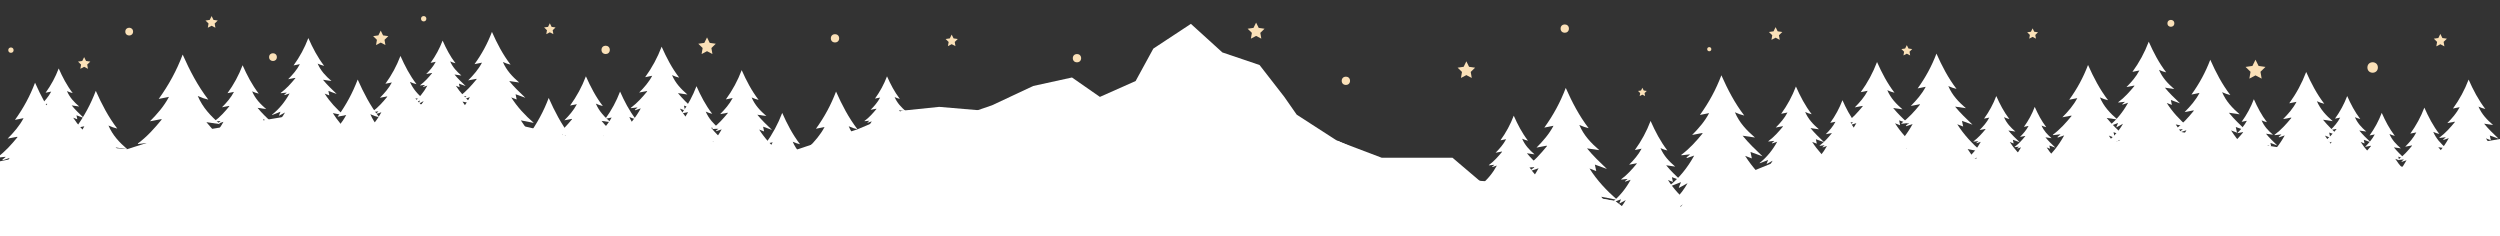 <?xml version="1.0" encoding="UTF-8"?>
<svg xmlns="http://www.w3.org/2000/svg" xmlns:xlink="http://www.w3.org/1999/xlink" id="Layer_1" data-name="Layer 1" viewBox="0 0 2000 189">
  <rect x="0" y="0" width="2000" height="189" fill="#333333" stroke="none"/>
  <defs>
    <style>
      .cls-1 {
        fill: none;
      }

      .cls-2 {
        fill: #fff;
      }

      .cls-3 {
        fill: #fbe1b8;
      }

      .cls-4 {
        clip-path: url(#clippath);
      }
    </style>
    <clipPath id="clippath">
      <rect class="cls-1" width="2000" height="189"></rect>
    </clipPath>
  </defs>
  <g class="cls-4">
    <g id="Artboard_2" data-name="Artboard 2">
      <g id="Group_2246" data-name="Group 2246">
        <g id="Group_2241-2" data-name="Group 2241-2">
          <path id="Path_8899-2" data-name="Path 8899-2" class="cls-2" d="M-42.27,100.7l32.67,30.36c23.99-5.04,47.97-10.09,71.96-15.13,13.14,1.13,26.28,2.26,39.42,3.39,10.91-3.46,21.82-6.92,32.74-10.38,31.86-5.32,63.72-10.64,95.58-15.96l72.79,15.95,35.54-26.46,115.18,26.46c57.65,4.79,115.29,9.59,172.94,14.38,19.82-6.63,39.63-13.25,59.45-19.88l35.42-14.85c9.97-1.03,19.95-2.05,29.92-3.08,106.32,9.05,212.64,18.1,318.97,27.15l34.7,15.8,78.22,16.09,50.38,5.79,58.36,10.57,11.52,9.42,35.86,1.25c3.91-4.61,7.81-9.21,11.72-13.82,27.67-11.29,55.34-22.59,83.01-33.88l115.2,1.69,75.39,3.39c36.14-8.39,72.28-16.77,108.42-25.16l196.26,30.81,36.52-17.5,94.87-16.42v135H-42.27V100.7Z"></path>
          <path id="Path_8882-2" data-name="Path 8882-2" class="cls-2" d="M714.12,208.02c12.13-36.33,24.25-72.66,36.38-108.99h0c14.38-4.93,28.75-9.87,43.13-14.8l32.96-15.45,31-6.79,22.33,15.53,28.58-12.7,14.16-25.93,30.05-19.8,25.18,22.85,29.74,10.07,19.82,25.51,9.91,14.21,32.57,21.03,35.4,13.42h56.64l22.19,18.86,29.05,2.7v59.81"></path>
          <path id="Path_8877-2" data-name="Path 8877-2" class="cls-2" d="M1121.38,167.85h7.99l-12.02-24.45-12.02,24.45h7.99l-7.99,16.25h7.99l-7.99,16.26h24.03l-7.99-16.26h7.99l-7.98-16.25Z"></path>
          <path id="Path_8880-2" data-name="Path 8880-2" class="cls-2" d="M1390.63,169.96l-.84-1.72h1.69l-.85,1.72ZM1422.89,172.43l-.59-1.19h1.17l-.58,1.19ZM1450.68,124.88l-2.13,4.33-2.13-4.33h4.26ZM1446.42,162.61h2.45l-1.22,2.5-1.23-2.5ZM1456.92,146.23l-6.89-14h13.77l-6.88,14ZM1484.85,174.73l-4.15-8.45h8.3l-4.15,8.45ZM1537.75,114.65l-4.81,9.78-2.52-5.13h1.77l-2.28-4.66h7.85ZM1536.49,160.06l-1.26-2.56h2.52l-1.26,2.56ZM1528.36,171.94h2.29l-1.14,2.33-1.14-2.33ZM1559,114.65h13.18l-6.59,13.41-6.59-13.41ZM1572.75,142.6l-.23-.46h.45l-.22.46ZM1605.58,128.69h4.17l-2.08,4.24-2.08-4.24ZM1615.31,148.49l-5.12-10.42h10.25l-5.12,10.42ZM1657.71,120.89l-2.19-4.45h4.37l-2.18,4.45ZM1640.78,143.52l-1.11,2.26-1.11-2.26h2.23ZM1698.11,174.82l-1.76-3.58h3.52l-1.76,3.58ZM1705.26,160.27l-3.31-6.73h6.62l-3.31,6.73ZM1736.06,115.43l-4.28-8.7h8.55l-.02.03-4.26,8.66ZM1749.4,108.43l-.83-1.69h1.66l-.83,1.69ZM1753.72,175.4l-2.04-4.16h4.09l-2.05,4.16ZM1758.72,127.36l-1.37-2.77h2.73l-1.35,2.77ZM1779.16,163.07l-.3-.6h.59l-.29.6ZM1778.86,124.59h2.24l-1.12,2.29-1.12-2.29ZM1787.64,180.32l-7.12-14.5h14.24l-7.12,14.5ZM1829.24,173.79l-1.26-2.55h2.51l-1.26,2.55ZM1833.48,124.22l-2.83-5.76h5.66l-2.83,5.76ZM1857.83,120.95l-1.23-2.49h2.45l-1.22,2.49ZM1864.6,175.65l-4.7-9.55h9.39l-4.69,9.55ZM1866.25,138.07l-3.05-6.2h6.1l-3.05,6.2ZM1893.68,146.93l-4.38-8.91h8.77l-4.38,8.91ZM1925.22,193.01l-11.72-23.83h9.62l-1.51,3.07h13.81l-10.2,20.76ZM1925.97,163.38l-12.47-25.35h11.13l-3.02,6.13h13.81l-9.45,19.22ZM1955.79,144.15l-3.22,6.54-3.22-6.54h6.43ZM1955.05,183.82l-5.69-11.58h11.38l-5.69,11.58ZM1961.95,169.77l-3.73-7.6h7.47l-3.73,7.6ZM1959.47,136.65l-6.21-12.63h12.42l-6.21,12.63ZM1989.25,171.63l-1.35-2.73h2.7l-1.35,2.73ZM2014.12,137.44l-3.96,8.07-3.97-8.07h7.93ZM2006.19,168.89h4.96l-2.48,5.04-2.48-5.04ZM2014.91,186.62l-5.74-11.67h11.48l-5.74,11.67ZM2016.4,158.21l-4.25-8.64h8.5l-4.25,8.64Z"></path>
          <line id="Line_91-2" data-name="Line 91-2" class="cls-2" x1="1340.88" y1="171.93" x2="1357.6" y2="176.38"></line>
          <path id="Path_8881-2" data-name="Path 8881-2" class="cls-2" d="M1273.21,157.35l19.04,3.5,8.75,6.73"></path>
          <path id="Path_8883-2" data-name="Path 8883-2" class="cls-2" d="M979.3,91.73l15.58,34.45,29.74,12.75"></path>
          <path id="Path_8885-2" data-name="Path 8885-2" class="cls-2" d="M831.28,162.57h9.28l-13.97-28.42-13.97,28.42h9.29l-9.29,18.89h9.29l-9.29,18.89h27.94l-9.28-18.89h9.28l-9.28-18.89Z"></path>
          <path class="cls-2" d="M45.2,96.35c-1.16-.33-2.34-.61-3.48-1-1.09-.37-2.14-.87-3.56-1.45,3.32,7.82,8.75,13.54,15.01,18.91-3.14-.46-6.07-.89-9.22-1.35,4.51,5.58,9.61,10.37,14.89,15.43-3.1-1.12-5.9-2.14-9.01-3.27.36,1.74.67,3.19,1.01,4.85-1.78-.68-3.41-1.31-5.04-1.93,5.67,8.99,12.8,16.54,20.8,23.51-3.95-.77-7.9-1.54-11.94-2.33,5.12,7.92,10.62,15.44,18.67,20.87-4.07.35-11.65-2.09-17.67-5.31,1.75,2.51,3.5,5.01,5.44,7.8-4.06-1.89-7.93-3.69-12.07-5.61.71,2.15,1.37,4.16,2,6.09-3.69-1.17-7.38-2.92-10.38-6.13-1.85,2.08-2.15,4.52-1.73,7.16l-.33.17c-1.74-1.84-3.48-3.68-5.22-5.52-1.46,3.58.35,12.92,3.54,18.12-4.69,3.55-13.75,3.43-17.96-.31,2.12-2.43,3.28-5.34,3.96-8.45.67-3.08.82-6.17-.09-9.46-.92,1.47-1.85,2.95-2.87,4.58-.57-1.02-1.08-1.94-1.59-2.85-1.07,1.02-2.08,1.98-3.36,3.2.33-2.2.59-3.92.89-5.91-2.15,1.01-4.01,1.97-5.94,2.78-1.9.8-3.85,1.45-5.86,2.19.78-2.51,1.52-4.87,2.34-7.5-3.14,1.95-5.9,3.67-8.66,5.39-.14-.14-.29-.28-.43-.42.7-1.82,1.41-3.64,2.21-5.71-5.33,3.3-10.75,5.73-17.06,5.63,8-5.9,15.24-12.49,20.18-21.49-2.19,1.2-4.26,2.34-6.33,3.47-.07-.08-.13-.16-.2-.23.5-1.23,1-2.47,1.63-4.02-3.2,1.24-6.13,2.39-9.06,3.53l-.21-.28c7.98-6.33,14.19-14.1,19.18-23.16-1.96.66-3.71,1.26-5.45,1.85-.11-.17-.22-.33-.32-.5.85-.69,1.7-1.39,2.56-2.08-.07-.06-.14-.11-.22-.17-2.04.23-4.08.46-6.12.69-.05-.11-.1-.23-.16-.34,6.17-4.54,11.19-10.18,15.99-16.04-.07-.11-.14-.22-.21-.33-2.55.49-5.1.98-7.65,1.46,4.89-4.94,9.45-10.09,12.75-16.37-2.25.45-4.37.88-6.89,1.39,6.8-9.39,12.04-19.11,16.07-29.74,4.74,10.68,10.03,20.89,17.17,30.19Z"></path>
          <path class="cls-2" d="M93.81,102.86c-1.16-.33-2.34-.61-3.48-1-1.09-.37-2.14-.87-3.56-1.45,3.32,7.82,8.75,13.54,15.01,18.91-3.14-.46-6.07-.89-9.22-1.35,4.51,5.58,9.61,10.37,14.89,15.43-3.1-1.12-5.9-2.14-9.01-3.27.36,1.74.67,3.19,1.01,4.85-1.78-.68-3.41-1.31-5.04-1.93,5.67,8.99,12.8,16.54,20.8,23.51-3.95-.77-7.9-1.54-11.94-2.33,5.12,7.92,10.62,15.44,18.67,20.87-4.07.35-11.65-2.09-17.67-5.31,1.75,2.51,3.5,5.01,5.44,7.8-4.06-1.89-7.93-3.69-12.07-5.61.71,2.15,1.37,4.16,2,6.09-3.69-1.17-7.38-2.92-10.38-6.13-1.85,2.08-2.15,4.52-1.73,7.16l-.33.17c-1.74-1.84-3.48-3.68-5.22-5.52-1.46,3.58.35,12.92,3.54,18.12-4.69,3.55-13.75,3.43-17.96-.31,2.12-2.43,3.28-5.34,3.96-8.45.67-3.08.82-6.17-.09-9.46-.92,1.47-1.85,2.95-2.87,4.58-.57-1.02-1.08-1.94-1.59-2.85-1.07,1.02-2.08,1.98-3.36,3.2.33-2.2.59-3.92.89-5.91-2.15,1.01-4.01,1.97-5.94,2.78-1.9.8-3.85,1.45-5.86,2.19.78-2.51,1.52-4.87,2.34-7.5-3.14,1.95-5.9,3.67-8.66,5.39-.14-.14-.29-.28-.43-.42.7-1.82,1.41-3.64,2.21-5.71-5.33,3.3-10.75,5.73-17.06,5.63,8-5.9,15.24-12.49,20.18-21.49-2.19,1.2-4.26,2.34-6.33,3.47-.07-.08-.13-.16-.2-.23.5-1.23,1-2.47,1.63-4.02-3.2,1.24-6.13,2.39-9.06,3.53l-.21-.28c7.98-6.33,14.19-14.1,19.18-23.16-1.96.66-3.71,1.26-5.45,1.85-.11-.17-.22-.33-.32-.5.85-.69,1.7-1.39,2.56-2.08-.07-.06-.14-.11-.22-.17-2.04.23-4.08.46-6.12.69-.05-.11-.1-.23-.16-.34,6.17-4.54,11.19-10.18,15.99-16.04-.07-.11-.14-.22-.21-.33-2.55.49-5.1.98-7.65,1.46,4.89-4.94,9.45-10.09,12.75-16.37-2.25.45-4.37.88-6.89,1.39,6.8-9.39,12.04-19.11,16.07-29.74,4.74,10.68,10.03,20.89,17.17,30.19Z"></path>
          <path class="cls-2" d="M303.32,93.82c-1.16-.33-2.34-.61-3.48-1-1.09-.37-2.14-.87-3.56-1.45,3.32,7.82,8.75,13.54,15.01,18.91-3.14-.46-6.07-.89-9.22-1.35,4.51,5.58,9.61,10.37,14.89,15.43-3.1-1.12-5.9-2.14-9.01-3.27.36,1.74.67,3.19,1.01,4.85-1.78-.68-3.41-1.31-5.04-1.93,5.67,8.99,12.8,16.54,20.8,23.51-3.95-.77-7.9-1.54-11.94-2.33,5.12,7.92,10.62,15.44,18.67,20.87-4.07.35-11.65-2.09-17.67-5.31,1.75,2.51,3.5,5.01,5.44,7.8-4.06-1.89-7.93-3.69-12.07-5.61.71,2.15,1.37,4.16,2,6.09-3.69-1.17-7.38-2.92-10.38-6.13-1.85,2.08-2.15,4.52-1.73,7.16l-.33.17c-1.74-1.84-3.48-3.68-5.22-5.52-1.46,3.58.35,12.92,3.54,18.12-4.69,3.55-13.75,3.43-17.96-.31,2.12-2.43,3.28-5.34,3.96-8.45.67-3.08.82-6.17-.09-9.46-.92,1.47-1.85,2.95-2.87,4.58-.57-1.02-1.08-1.94-1.59-2.85-1.07,1.02-2.08,1.98-3.36,3.2.33-2.2.59-3.92.89-5.91-2.15,1.01-4.01,1.97-5.94,2.78-1.9.8-3.85,1.45-5.86,2.19.78-2.51,1.52-4.87,2.34-7.5-3.14,1.95-5.9,3.67-8.66,5.39-.14-.14-.29-.28-.43-.42.7-1.82,1.41-3.64,2.21-5.71-5.33,3.3-10.75,5.73-17.06,5.63,8-5.9,15.24-12.49,20.18-21.49-2.19,1.2-4.26,2.34-6.33,3.47-.07-.08-.13-.16-.2-.23.5-1.23,1-2.47,1.63-4.02-3.2,1.24-6.13,2.39-9.06,3.53l-.21-.28c7.98-6.33,14.19-14.1,19.18-23.16-1.96.66-3.71,1.26-5.45,1.85-.11-.17-.22-.33-.32-.5.85-.69,1.7-1.39,2.56-2.08-.07-.06-.14-.11-.22-.17-2.04.23-4.08.46-6.12.69-.05-.11-.1-.23-.16-.34,6.17-4.54,11.19-10.18,15.99-16.04-.07-.11-.14-.22-.21-.33-2.55.49-5.1.98-7.65,1.46,4.89-4.94,9.45-10.09,12.75-16.37-2.25.45-4.37.88-6.89,1.39,6.8-9.39,12.04-19.11,16.07-29.74,4.74,10.68,10.03,20.89,17.17,30.19Z"></path>
          <path class="cls-2" d="M166.61,79.69c-1.39-.39-2.8-.72-4.16-1.19-1.3-.45-2.56-1.04-4.24-1.73,3.96,9.33,10.44,16.16,17.91,22.57-3.74-.55-7.24-1.06-11-1.61,5.39,6.66,11.47,12.38,17.77,18.41-3.7-1.34-7.05-2.56-10.76-3.9.43,2.07.79,3.81,1.21,5.79-2.12-.81-4.07-1.56-6.01-2.3,6.76,10.73,15.28,19.74,24.82,28.06-4.71-.92-9.42-1.84-14.25-2.78,6.11,9.45,12.68,18.42,22.28,24.9-4.85.42-13.9-2.49-21.09-6.33,2.09,2.99,4.18,5.98,6.5,9.31-4.84-2.25-9.46-4.4-14.4-6.7.84,2.57,1.63,4.96,2.39,7.26-4.4-1.4-8.81-3.48-12.39-7.31-2.21,2.49-2.56,5.4-2.06,8.55l-.39.2c-2.08-2.2-4.16-4.39-6.23-6.58-1.74,4.27.42,15.42,4.22,21.63-5.6,4.24-16.41,4.09-21.44-.37,2.53-2.9,3.92-6.37,4.73-10.09.8-3.67.97-7.37-.11-11.29-1.1,1.76-2.21,3.52-3.42,5.46-.68-1.22-1.29-2.31-1.9-3.4-1.28,1.22-2.48,2.36-4.01,3.82.39-2.62.7-4.68,1.06-7.05-2.56,1.21-4.79,2.35-7.09,3.32-2.26.95-4.6,1.73-6.99,2.61.93-3,1.81-5.81,2.79-8.95-3.74,2.33-7.04,4.38-10.33,6.43-.17-.17-.34-.34-.51-.5.84-2.17,1.68-4.35,2.64-6.82-6.36,3.94-12.83,6.83-20.35,6.72,9.55-7.04,18.18-14.9,24.08-25.64-2.62,1.43-5.09,2.79-7.55,4.14-.08-.09-.16-.19-.24-.28.6-1.47,1.2-2.95,1.95-4.8-3.81,1.48-7.31,2.85-10.81,4.21l-.26-.34c9.52-7.56,16.93-16.83,22.88-27.63-2.34.79-4.42,1.5-6.5,2.2-.13-.2-.26-.4-.39-.6,1.02-.83,2.03-1.65,3.05-2.48-.09-.07-.17-.14-.26-.21-2.43.27-4.87.55-7.3.82-.06-.13-.12-.27-.19-.4,7.36-5.42,13.35-12.15,19.08-19.14-.08-.13-.17-.26-.25-.39-3.04.58-6.08,1.16-9.12,1.75,5.84-5.89,11.28-12.05,15.21-19.54-2.68.54-5.22,1.05-8.22,1.66,8.11-11.21,14.37-22.8,19.18-35.48,5.66,12.75,11.97,24.93,20.49,36.02Z"></path>
          <path class="cls-2" d="M456.13,108.55c-1.16-.33-2.34-.61-3.48-1-1.09-.37-2.14-.87-3.56-1.45,3.32,7.82,8.75,13.54,15.01,18.91-3.14-.46-6.07-.89-9.22-1.35,4.51,5.58,9.61,10.37,14.89,15.43-3.1-1.12-5.9-2.14-9.01-3.27.36,1.74.67,3.19,1.01,4.85-1.78-.68-3.41-1.31-5.04-1.93,5.67,8.99,12.8,16.54,20.8,23.51-3.95-.77-7.9-1.54-11.94-2.33,5.12,7.92,10.62,15.44,18.67,20.87-4.07.35-11.65-2.09-17.67-5.31,1.75,2.51,3.5,5.01,5.44,7.8-4.06-1.89-7.93-3.69-12.07-5.61.71,2.15,1.37,4.16,2,6.09-3.69-1.17-7.38-2.92-10.38-6.13-1.85,2.08-2.15,4.52-1.73,7.16l-.33.17c-1.74-1.84-3.48-3.68-5.22-5.52-1.46,3.58.35,12.92,3.54,18.12-4.69,3.55-13.75,3.43-17.96-.31,2.12-2.43,3.28-5.34,3.96-8.45.67-3.08.82-6.17-.09-9.46-.92,1.47-1.85,2.95-2.87,4.58-.57-1.02-1.08-1.94-1.59-2.85-1.07,1.02-2.08,1.98-3.36,3.2.33-2.2.59-3.92.89-5.91-2.15,1.01-4.01,1.97-5.94,2.78-1.9.8-3.85,1.45-5.86,2.19.78-2.51,1.52-4.87,2.34-7.5-3.14,1.95-5.9,3.67-8.66,5.39-.14-.14-.29-.28-.43-.42.7-1.82,1.41-3.64,2.21-5.71-5.33,3.3-10.75,5.73-17.06,5.63,8-5.9,15.24-12.49,20.18-21.49-2.19,1.2-4.26,2.34-6.33,3.47-.07-.08-.13-.16-.2-.23.5-1.23,1-2.47,1.63-4.02-3.2,1.24-6.13,2.39-9.06,3.53l-.21-.28c7.98-6.33,14.19-14.1,19.18-23.16-1.96.66-3.71,1.26-5.45,1.85-.11-.17-.22-.33-.32-.5.85-.69,1.7-1.39,2.56-2.08-.07-.06-.14-.11-.22-.17-2.04.23-4.08.46-6.12.69-.05-.11-.1-.23-.16-.34,6.17-4.54,11.19-10.18,15.99-16.04-.07-.11-.14-.22-.21-.33-2.55.49-5.1.98-7.65,1.46,4.89-4.94,9.45-10.09,12.75-16.37-2.25.45-4.37.88-6.89,1.39,6.8-9.39,12.04-19.11,16.07-29.74,4.74,10.68,10.03,20.89,17.17,30.19Z"></path>
          <path class="cls-2" d="M685.99,103.44c-1.16-.33-2.34-.61-3.48-1-1.09-.37-2.14-.87-3.56-1.45,3.32,7.82,8.75,13.54,15.01,18.91-3.14-.46-6.07-.89-9.22-1.35,4.51,5.58,9.61,10.37,14.89,15.43-3.1-1.12-5.9-2.14-9.01-3.27.36,1.74.67,3.19,1.01,4.85-1.78-.68-3.41-1.31-5.04-1.93,5.67,8.99,12.8,16.54,20.8,23.51-3.95-.77-7.9-1.54-11.94-2.33,5.12,7.92,10.62,15.44,18.67,20.87-4.07.35-11.65-2.09-17.67-5.31,1.75,2.51,3.5,5.01,5.44,7.8-4.06-1.89-7.93-3.69-12.07-5.61.71,2.15,1.37,4.16,2,6.09-3.69-1.17-7.38-2.92-10.38-6.13-1.85,2.08-2.15,4.52-1.73,7.16l-.33.17c-1.74-1.84-3.48-3.68-5.22-5.52-1.46,3.58.35,12.92,3.54,18.12-4.69,3.55-13.75,3.43-17.96-.31,2.12-2.43,3.28-5.34,3.96-8.45.67-3.08.82-6.17-.09-9.46-.92,1.47-1.85,2.95-2.87,4.58-.57-1.02-1.08-1.94-1.59-2.85-1.07,1.02-2.08,1.98-3.36,3.2.33-2.2.59-3.92.89-5.91-2.15,1.01-4.01,1.97-5.94,2.78-1.9.8-3.85,1.45-5.86,2.19.78-2.51,1.52-4.87,2.34-7.5-3.14,1.95-5.9,3.67-8.66,5.39-.14-.14-.29-.28-.43-.42.7-1.82,1.41-3.64,2.21-5.71-5.33,3.3-10.75,5.73-17.06,5.63,8-5.9,15.24-12.49,20.18-21.49-2.19,1.2-4.26,2.34-6.33,3.47-.07-.08-.13-.16-.2-.23.5-1.23,1-2.47,1.63-4.02-3.2,1.24-6.13,2.39-9.06,3.53l-.21-.28c7.98-6.33,14.19-14.1,19.18-23.16-1.96.66-3.71,1.26-5.45,1.85-.11-.17-.22-.33-.32-.5.85-.69,1.7-1.39,2.56-2.08-.07-.06-.14-.11-.22-.17-2.04.23-4.08.46-6.12.69-.05-.11-.1-.23-.16-.34,6.17-4.54,11.19-10.18,15.99-16.04-.07-.11-.14-.22-.21-.33-2.55.49-5.1.98-7.65,1.46,4.89-4.94,9.45-10.09,12.75-16.37-2.25.45-4.37.88-6.89,1.39,6.8-9.39,12.04-19.11,16.07-29.74,4.74,10.68,10.03,20.89,17.17,30.19Z"></path>
          <path class="cls-2" d="M640,115.39c-.97-.27-1.94-.5-2.89-.83-.91-.31-1.78-.72-2.95-1.21,2.75,6.49,7.26,11.24,12.46,15.7-2.6-.38-5.04-.74-7.65-1.12,3.75,4.63,7.98,8.61,12.36,12.8-2.57-.93-4.9-1.78-7.48-2.72.3,1.44.55,2.65.84,4.03-1.48-.57-2.83-1.08-4.18-1.6,4.7,7.46,10.63,13.73,17.26,19.51-3.28-.64-6.55-1.28-9.91-1.94,4.25,6.57,8.82,12.81,15.5,17.32-3.38.29-9.67-1.73-14.67-4.4,1.45,2.08,2.91,4.16,4.52,6.47-3.37-1.57-6.58-3.06-10.01-4.66.59,1.79,1.13,3.45,1.66,5.05-3.06-.97-6.12-2.42-8.62-5.09-1.54,1.73-1.78,3.76-1.44,5.94l-.27.14c-1.45-1.53-2.89-3.06-4.33-4.58-1.21,2.97.29,10.72,2.93,15.04-3.89,2.95-11.41,2.85-14.91-.26,1.76-2.02,2.72-4.43,3.29-7.02.56-2.55.68-5.12-.07-7.85-.77,1.22-1.53,2.45-2.38,3.8-.47-.85-.9-1.61-1.32-2.36-.89.85-1.73,1.64-2.79,2.65.27-1.82.49-3.25.74-4.9-1.78.84-3.33,1.64-4.93,2.31-1.57.66-3.2,1.2-4.86,1.82.65-2.08,1.26-4.04,1.94-6.22-2.6,1.62-4.9,3.05-7.19,4.47-.12-.12-.24-.23-.36-.35.59-1.51,1.17-3.02,1.84-4.74-4.42,2.74-8.92,4.75-14.16,4.68,6.64-4.9,12.65-10.37,16.75-17.83-1.82,1-3.54,1.94-5.25,2.88-.06-.06-.11-.13-.17-.19.42-1.02.83-2.05,1.36-3.34-2.65,1.03-5.09,1.98-7.52,2.93l-.18-.23c6.62-5.25,11.77-11.7,15.92-19.22-1.63.55-3.08,1.04-4.52,1.53-.09-.14-.18-.28-.27-.41.71-.58,1.41-1.15,2.12-1.73-.06-.05-.12-.1-.18-.14-1.69.19-3.39.38-5.08.57-.04-.09-.09-.19-.13-.28,5.12-3.77,9.29-8.45,13.27-13.31-.06-.09-.12-.18-.17-.27-2.12.4-4.23.81-6.35,1.21,4.06-4.1,7.85-8.38,10.58-13.59-1.87.38-3.63.73-5.72,1.15,5.64-7.8,9.99-15.86,13.34-24.68,3.93,8.87,8.32,17.34,14.25,25.06Z"></path>
          <path class="cls-2" d="M508.62,95.37c-.85-.24-1.72-.44-2.55-.73-.8-.27-1.57-.64-2.61-1.06,2.43,5.73,6.41,9.92,10.99,13.86-2.3-.34-4.45-.65-6.76-.99,3.31,4.09,7.04,7.6,10.91,11.3-2.27-.82-4.33-1.57-6.6-2.4.26,1.27.49,2.34.74,3.56-1.3-.5-2.5-.96-3.69-1.41,4.15,6.59,9.38,12.12,15.24,17.22-2.89-.57-5.78-1.13-8.75-1.71,3.75,5.8,7.78,11.31,13.68,15.29-2.98.26-8.53-1.53-12.95-3.89,1.28,1.84,2.56,3.67,3.99,5.71-2.97-1.38-5.81-2.7-8.84-4.11.52,1.58,1,3.05,1.47,4.46-2.7-.86-5.41-2.14-7.61-4.49-1.36,1.53-1.57,3.31-1.27,5.25l-.24.13c-1.28-1.35-2.55-2.7-3.82-4.04-1.07,2.62.26,9.46,2.59,13.28-3.44,2.6-10.07,2.51-13.16-.23,1.55-1.78,2.4-3.91,2.9-6.19.49-2.25.6-4.52-.07-6.93-.68,1.08-1.35,2.16-2.1,3.35-.42-.75-.79-1.42-1.16-2.09-.79.75-1.52,1.45-2.46,2.34.24-1.61.43-2.87.65-4.33-1.57.74-2.94,1.44-4.35,2.04-1.39.58-2.82,1.06-4.29,1.6.57-1.84,1.11-3.57,1.71-5.49-2.3,1.43-4.32,2.69-6.34,3.95-.1-.1-.21-.21-.31-.31.52-1.33,1.03-2.67,1.62-4.19-3.9,2.42-7.88,4.2-12.49,4.13,5.86-4.32,11.16-9.15,14.78-15.74-1.61.88-3.12,1.71-4.64,2.54-.05-.06-.1-.11-.15-.17.37-.9.73-1.81,1.2-2.95-2.34.91-4.49,1.75-6.64,2.58l-.16-.21c5.84-4.64,10.39-10.33,14.05-16.96-1.44.49-2.71.92-3.99,1.35-.08-.12-.16-.24-.24-.37.62-.51,1.25-1.02,1.87-1.52-.05-.04-.11-.08-.16-.13-1.49.17-2.99.34-4.48.51-.04-.08-.08-.17-.11-.25,4.52-3.33,8.2-7.46,11.71-11.75-.05-.08-.1-.16-.15-.24-1.87.36-3.73.71-5.6,1.07,3.59-3.62,6.92-7.39,9.34-11.99-1.65.33-3.2.65-5.05,1.02,4.98-6.88,8.82-14,11.78-21.78,3.47,7.83,7.35,15.31,12.58,22.12Z"></path>
          <path class="cls-2" d="M569.75,91.06c-.85-.24-1.72-.44-2.55-.73-.8-.27-1.57-.64-2.61-1.06,2.43,5.73,6.41,9.92,10.99,13.86-2.3-.34-4.45-.65-6.76-.99,3.31,4.09,7.04,7.6,10.91,11.3-2.27-.82-4.33-1.57-6.6-2.4.26,1.27.49,2.34.74,3.56-1.3-.5-2.5-.96-3.69-1.41,4.15,6.59,9.38,12.12,15.24,17.22-2.89-.57-5.78-1.13-8.75-1.71,3.75,5.8,7.78,11.31,13.68,15.29-2.98.26-8.53-1.53-12.95-3.89,1.28,1.84,2.56,3.67,3.99,5.71-2.97-1.38-5.81-2.7-8.84-4.11.52,1.58,1,3.05,1.47,4.46-2.7-.86-5.41-2.14-7.61-4.49-1.36,1.53-1.57,3.31-1.27,5.25l-.24.13c-1.28-1.35-2.55-2.7-3.82-4.04-1.07,2.62.26,9.46,2.59,13.28-3.44,2.6-10.07,2.51-13.16-.23,1.55-1.78,2.4-3.91,2.9-6.19.49-2.25.6-4.52-.07-6.93-.68,1.08-1.35,2.16-2.1,3.35-.42-.75-.79-1.42-1.16-2.09-.79.75-1.52,1.45-2.46,2.34.24-1.61.43-2.87.65-4.33-1.57.74-2.94,1.44-4.35,2.04-1.39.58-2.82,1.06-4.29,1.6.57-1.84,1.11-3.57,1.71-5.49-2.3,1.43-4.32,2.69-6.34,3.95-.1-.1-.21-.21-.31-.31.52-1.33,1.03-2.67,1.62-4.19-3.9,2.42-7.88,4.2-12.49,4.13,5.86-4.32,11.16-9.15,14.78-15.74-1.61.88-3.12,1.71-4.64,2.54-.05-.06-.1-.11-.15-.17.37-.9.73-1.81,1.2-2.95-2.34.91-4.49,1.75-6.64,2.58l-.16-.21c5.84-4.64,10.39-10.33,14.05-16.96-1.44.49-2.71.92-3.99,1.35-.08-.12-.16-.24-.24-.37.62-.51,1.25-1.02,1.87-1.52-.05-.04-.11-.08-.16-.13-1.49.17-2.99.34-4.48.51-.04-.08-.08-.17-.11-.25,4.52-3.33,8.2-7.46,11.71-11.75-.05-.08-.1-.16-.15-.24-1.87.36-3.73.71-5.6,1.07,3.59-3.62,6.92-7.39,9.34-11.99-1.65.33-3.2.65-5.05,1.02,4.98-6.88,8.82-14,11.78-21.78,3.47,7.83,7.35,15.31,12.58,22.12Z"></path>
          <path class="cls-2" d="M206.98,74.9c-.87-.25-1.76-.46-2.62-.75-.82-.28-1.61-.65-2.67-1.09,2.49,5.88,6.58,10.18,11.28,14.22-2.36-.35-4.56-.67-6.93-1.02,3.39,4.2,7.23,7.8,11.2,11.6-2.33-.85-4.44-1.61-6.78-2.46.27,1.3.5,2.4.76,3.65-1.34-.51-2.56-.98-3.79-1.45,4.26,6.76,9.63,12.44,15.64,17.68-2.97-.58-5.94-1.16-8.98-1.75,3.85,5.95,7.99,11.61,14.04,15.69-3.06.26-8.76-1.57-13.29-3.99,1.32,1.88,2.63,3.77,4.09,5.86-3.05-1.42-5.96-2.77-9.07-4.22.53,1.62,1.03,3.13,1.5,4.58-2.77-.88-5.55-2.19-7.81-4.61-1.39,1.57-1.62,3.4-1.3,5.38l-.25.13c-1.31-1.38-2.62-2.77-3.92-4.15-1.1,2.69.27,9.71,2.66,13.63-3.53,2.67-10.34,2.58-13.51-.23,1.6-1.83,2.47-4.01,2.98-6.36.5-2.31.61-4.64-.07-7.12-.7,1.11-1.39,2.22-2.16,3.44-.43-.77-.81-1.46-1.19-2.14-.81.77-1.56,1.49-2.52,2.4.25-1.65.44-2.95.67-4.44-1.61.76-3.02,1.48-4.47,2.09-1.43.6-2.9,1.09-4.41,1.65.59-1.89,1.14-3.66,1.76-5.64-2.36,1.47-4.44,2.76-6.51,4.05-.11-.11-.22-.21-.32-.32.53-1.37,1.06-2.74,1.66-4.3-4,2.48-8.08,4.31-12.82,4.24,6.01-4.44,11.46-9.39,15.17-16.16-1.65.9-3.21,1.76-4.76,2.61-.05-.06-.1-.12-.15-.18.38-.93.75-1.86,1.23-3.02-2.4.94-4.61,1.79-6.81,2.65l-.16-.21c6-4.76,10.67-10.6,14.42-17.41-1.47.5-2.79.94-4.1,1.39-.08-.13-.16-.25-.24-.38.64-.52,1.28-1.04,1.92-1.56-.05-.04-.11-.09-.16-.13-1.53.17-3.07.35-4.6.52-.04-.08-.08-.17-.12-.25,4.64-3.41,8.41-7.66,12.02-12.06-.05-.08-.1-.16-.16-.25-1.92.37-3.83.73-5.75,1.1,3.68-3.71,7.11-7.59,9.58-12.31-1.69.34-3.29.66-5.18,1.04,5.11-7.06,9.05-14.37,12.09-22.36,3.56,8.03,7.54,15.71,12.91,22.7Z"></path>
          <path class="cls-2" d="M259.3,52.68c-.86-.24-1.72-.45-2.56-.73-.8-.28-1.58-.64-2.62-1.07,2.44,5.76,6.44,9.96,11.05,13.92-2.31-.34-4.47-.65-6.79-.99,3.32,4.11,7.07,7.64,10.96,11.35-2.28-.83-4.35-1.58-6.63-2.41.27,1.28.49,2.35.74,3.57-1.31-.5-2.51-.96-3.71-1.42,4.17,6.62,9.42,12.17,15.31,17.3-2.91-.57-5.81-1.14-8.79-1.72,3.77,5.83,7.82,11.36,13.74,15.36-2.99.26-8.57-1.54-13.01-3.9,1.29,1.84,2.58,3.69,4.01,5.74-2.99-1.39-5.83-2.71-8.88-4.13.52,1.59,1.01,3.06,1.47,4.48-2.71-.86-5.43-2.15-7.64-4.51-1.36,1.53-1.58,3.33-1.27,5.27l-.24.13c-1.28-1.35-2.56-2.71-3.84-4.06-1.08,2.64.26,9.51,2.6,13.34-3.45,2.61-10.12,2.52-13.22-.23,1.56-1.79,2.41-3.93,2.91-6.22.49-2.27.6-4.54-.07-6.97-.68,1.08-1.36,2.17-2.11,3.37-.42-.75-.8-1.43-1.17-2.1-.79.75-1.53,1.46-2.47,2.35.24-1.62.43-2.88.65-4.35-1.58.75-2.95,1.45-4.37,2.05-1.4.59-2.84,1.07-4.31,1.61.58-1.85,1.12-3.58,1.72-5.52-2.31,1.44-4.34,2.7-6.37,3.96-.11-.1-.21-.21-.32-.31.52-1.34,1.04-2.68,1.63-4.21-3.92,2.43-7.91,4.21-12.55,4.15,5.89-4.34,11.21-9.19,14.85-15.81-1.61.88-3.14,1.72-4.66,2.55-.05-.06-.1-.11-.15-.17.37-.91.74-1.82,1.2-2.96-2.35.92-4.51,1.76-6.67,2.6l-.16-.21c5.87-4.66,10.44-10.38,14.11-17.04-1.44.49-2.73.92-4.01,1.36-.08-.12-.16-.24-.24-.37.63-.51,1.25-1.02,1.88-1.53-.05-.04-.11-.08-.16-.13-1.5.17-3,.34-4.5.51-.04-.08-.08-.17-.11-.25,4.54-3.34,8.24-7.49,11.77-11.8-.05-.08-.1-.16-.15-.24-1.88.36-3.75.72-5.63,1.08,3.6-3.64,6.96-7.43,9.38-12.05-1.65.33-3.22.65-5.07,1.02,5-6.91,8.86-14.06,11.83-21.89,3.49,7.86,7.38,15.38,12.64,22.22Z"></path>
          <path class="cls-2" d="M408.43,51.71c-1.01-.28-2.03-.53-3.02-.87-.95-.33-1.86-.75-3.09-1.26,2.88,6.79,7.59,11.75,13.03,16.42-2.72-.4-5.27-.77-8-1.17,3.92,4.85,8.34,9.01,12.93,13.39-2.69-.98-5.13-1.86-7.82-2.84.31,1.51.58,2.77.88,4.21-1.54-.59-2.96-1.13-4.37-1.68,4.92,7.81,11.11,14.36,18.05,20.41-3.43-.67-6.85-1.34-10.36-2.03,4.44,6.87,9.22,13.4,16.21,18.11-3.53.3-10.11-1.81-15.34-4.61,1.52,2.18,3.04,4.35,4.73,6.77-3.52-1.64-6.88-3.2-10.47-4.87.61,1.87,1.19,3.61,1.74,5.28-3.2-1.02-6.4-2.53-9.01-5.32-1.61,1.81-1.87,3.93-1.5,6.22l-.29.15c-1.51-1.6-3.02-3.2-4.53-4.79-1.27,3.11.31,11.21,3.07,15.73-4.07,3.08-11.94,2.98-15.59-.27,1.84-2.11,2.85-4.63,3.44-7.34.58-2.67.71-5.36-.08-8.21-.8,1.28-1.6,2.56-2.49,3.97-.49-.89-.94-1.68-1.38-2.47-.93.89-1.8,1.72-2.91,2.78.29-1.91.51-3.4.77-5.13-1.86.88-3.48,1.71-5.15,2.41-1.65.69-3.35,1.26-5.09,1.9.68-2.18,1.32-4.22,2.03-6.51-2.72,1.69-5.12,3.18-7.52,4.68-.12-.12-.25-.24-.37-.37.61-1.58,1.22-3.16,1.92-4.96-4.62,2.86-9.33,4.97-14.8,4.89,6.94-5.12,13.23-10.84,17.52-18.65-1.9,1.04-3.7,2.03-5.5,3.01-.06-.07-.12-.13-.18-.2.44-1.07.87-2.14,1.42-3.49-2.77,1.08-5.32,2.07-7.87,3.06l-.19-.24c6.92-5.5,12.31-12.24,16.65-20.1-1.7.58-3.22,1.09-4.73,1.6-.09-.14-.19-.29-.28-.43.74-.6,1.48-1.2,2.22-1.8-.06-.05-.13-.1-.19-.15-1.77.2-3.54.4-5.31.6-.05-.1-.09-.2-.14-.29,5.35-3.94,9.71-8.84,13.88-13.92-.06-.09-.12-.19-.18-.28-2.21.42-4.42.85-6.64,1.27,4.25-4.29,8.2-8.76,11.06-14.21-1.95.39-3.8.76-5.98,1.21,5.9-8.15,10.45-16.59,13.95-25.81,4.11,9.27,8.7,18.14,14.9,26.2Z"></path>
          <path class="cls-2" d="M606.84,79.88c-.92-.26-1.84-.48-2.74-.79-.86-.3-1.69-.68-2.8-1.14,2.61,6.16,6.89,10.66,11.81,14.89-2.47-.36-4.78-.7-7.26-1.06,3.55,4.39,7.57,8.17,11.72,12.14-2.44-.88-4.65-1.69-7.09-2.58.28,1.37.52,2.51.8,3.82-1.4-.54-2.68-1.03-3.96-1.52,4.46,7.08,10.08,13.02,16.37,18.51-3.11-.61-6.21-1.21-9.4-1.84,4.03,6.23,8.36,12.15,14.7,16.43-3.2.27-9.17-1.64-13.91-4.18,1.38,1.97,2.76,3.95,4.29,6.14-3.19-1.49-6.24-2.9-9.5-4.42.56,1.7,1.08,3.27,1.57,4.79-2.9-.92-5.81-2.3-8.17-4.82-1.46,1.64-1.69,3.56-1.36,5.64l-.26.13c-1.37-1.45-2.74-2.9-4.11-4.34-1.15,2.82.28,10.17,2.78,14.27-3.69,2.8-10.82,2.7-14.14-.24,1.67-1.91,2.58-4.2,3.12-6.66.53-2.42.64-4.86-.07-7.45-.73,1.16-1.46,2.32-2.26,3.6-.45-.8-.85-1.53-1.25-2.24-.84.8-1.64,1.56-2.64,2.52.26-1.73.46-3.08.7-4.65-1.69.8-3.16,1.55-4.67,2.19-1.49.63-3.03,1.14-4.61,1.72.62-1.98,1.19-3.83,1.84-5.9-2.47,1.54-4.64,2.89-6.82,4.24-.11-.11-.23-.22-.34-.33.55-1.43,1.11-2.87,1.74-4.5-4.19,2.6-8.46,4.51-13.42,4.43,6.3-4.64,11.99-9.83,15.88-16.91-1.73.95-3.36,1.84-4.98,2.73-.05-.06-.11-.12-.16-.18.39-.97.79-1.94,1.29-3.16-2.52.98-4.82,1.88-7.13,2.78l-.17-.22c6.28-4.98,11.17-11.1,15.09-18.23-1.54.52-2.92.99-4.29,1.45-.08-.13-.17-.26-.25-.39.67-.55,1.34-1.09,2.01-1.64-.06-.05-.11-.09-.17-.14-1.61.18-3.21.36-4.82.54-.04-.09-.08-.18-.12-.27,4.85-3.57,8.81-8.01,12.59-12.62-.05-.09-.11-.17-.16-.26-2.01.38-4.01.77-6.02,1.15,3.85-3.89,7.44-7.95,10.03-12.89-1.77.36-3.44.69-5.43,1.09,5.35-7.39,9.48-15.04,12.65-23.41,3.73,8.41,7.89,16.45,13.52,23.76Z"></path>
          <path class="cls-2" d="M482.21,84.81c-.92-.26-1.84-.48-2.74-.79-.86-.3-1.69-.68-2.8-1.14,2.61,6.16,6.89,10.66,11.81,14.89-2.47-.36-4.78-.7-7.26-1.06,3.55,4.39,7.57,8.17,11.72,12.14-2.44-.88-4.65-1.69-7.09-2.58.28,1.37.52,2.51.8,3.82-1.4-.54-2.68-1.03-3.96-1.52,4.46,7.08,10.08,13.02,16.37,18.51-3.11-.61-6.21-1.21-9.4-1.84,4.03,6.23,8.36,12.15,14.7,16.43-3.2.27-9.17-1.64-13.91-4.18,1.38,1.97,2.76,3.95,4.29,6.14-3.19-1.49-6.24-2.9-9.5-4.42.56,1.7,1.08,3.27,1.57,4.79-2.9-.92-5.81-2.3-8.17-4.82-1.46,1.64-1.69,3.56-1.36,5.64l-.26.13c-1.37-1.45-2.74-2.9-4.11-4.34-1.15,2.82.28,10.17,2.78,14.27-3.69,2.8-10.82,2.7-14.14-.24,1.67-1.91,2.58-4.2,3.12-6.66.53-2.42.64-4.86-.07-7.45-.73,1.16-1.46,2.32-2.26,3.6-.45-.8-.85-1.53-1.25-2.24-.84.8-1.64,1.56-2.64,2.52.26-1.73.46-3.08.7-4.65-1.69.8-3.16,1.55-4.67,2.19-1.49.63-3.03,1.14-4.61,1.72.62-1.98,1.19-3.83,1.84-5.9-2.47,1.54-4.64,2.89-6.82,4.24-.11-.11-.23-.22-.34-.33.55-1.43,1.11-2.87,1.74-4.5-4.19,2.6-8.46,4.51-13.42,4.43,6.3-4.64,11.99-9.83,15.88-16.91-1.73.95-3.36,1.84-4.98,2.73-.05-.06-.11-.12-.16-.18.39-.97.79-1.94,1.29-3.16-2.52.98-4.82,1.88-7.13,2.78l-.17-.22c6.28-4.98,11.17-11.1,15.09-18.23-1.54.52-2.92.99-4.29,1.45-.08-.13-.17-.26-.25-.39.67-.55,1.34-1.09,2.01-1.64-.06-.05-.11-.09-.17-.14-1.61.18-3.21.36-4.82.54-.04-.09-.08-.18-.12-.27,4.85-3.57,8.81-8.01,12.59-12.62-.05-.09-.11-.17-.16-.26-2.01.38-4.01.77-6.02,1.15,3.85-3.89,7.44-7.95,10.03-12.89-1.77.36-3.44.69-5.43,1.09,5.35-7.39,9.48-15.04,12.65-23.41,3.73,8.41,7.89,16.45,13.52,23.76Z"></path>
          <path class="cls-2" d="M58.16,74.46c-.76-.21-1.53-.4-2.27-.65-.71-.24-1.4-.57-2.32-.95,2.17,5.11,5.71,8.84,9.79,12.34-2.05-.3-3.96-.58-6.02-.88,2.95,3.64,6.27,6.77,9.72,10.07-2.02-.73-3.85-1.4-5.88-2.14.24,1.13.43,2.08.66,3.17-1.16-.44-2.22-.85-3.29-1.26,3.7,5.87,8.36,10.79,13.57,15.34-2.58-.5-5.15-1.01-7.79-1.52,3.34,5.17,6.93,10.08,12.19,13.62-2.66.23-7.6-1.36-11.54-3.46,1.14,1.64,2.28,3.27,3.55,5.09-2.65-1.23-5.17-2.41-7.87-3.66.46,1.41.89,2.71,1.31,3.97-2.41-.76-4.82-1.9-6.78-4-1.21,1.36-1.4,2.95-1.13,4.67l-.22.11c-1.14-1.2-2.27-2.4-3.41-3.6-.95,2.34.23,8.43,2.31,11.83-3.06,2.32-8.98,2.24-11.72-.2,1.39-1.59,2.14-3.48,2.58-5.52.44-2.01.53-4.03-.06-6.18-.6.96-1.21,1.92-1.87,2.99-.37-.67-.71-1.27-1.04-1.86-.7.67-1.36,1.29-2.19,2.09.22-1.43.38-2.56.58-3.86-1.4.66-2.62,1.29-3.88,1.82-1.24.52-2.52.95-3.82,1.43.51-1.64.99-3.18,1.53-4.89-2.05,1.27-3.85,2.39-5.65,3.52-.09-.09-.19-.18-.28-.28.46-1.19.92-2.38,1.44-3.73-3.48,2.15-7.02,3.74-11.13,3.68,5.22-3.85,9.94-8.15,13.17-14.02-1.43.78-2.78,1.52-4.13,2.26-.04-.05-.09-.1-.13-.15.33-.81.65-1.61,1.07-2.62-2.09.81-4,1.56-5.91,2.3l-.14-.18c5.2-4.13,9.26-9.2,12.52-15.11-1.28.43-2.42.82-3.56,1.21-.07-.11-.14-.22-.21-.33.56-.45,1.11-.9,1.67-1.36-.05-.04-.09-.07-.14-.11-1.33.15-2.66.3-3.99.45-.03-.07-.07-.15-.1-.22,4.02-2.96,7.3-6.64,10.44-10.47-.05-.07-.09-.14-.14-.21-1.66.32-3.33.64-4.99.96,3.19-3.22,6.17-6.59,8.32-10.69-1.47.3-2.85.57-4.5.91,4.44-6.13,7.86-12.47,10.49-19.41,3.09,6.97,6.54,13.64,11.21,19.7Z"></path>
          <path class="cls-2" d="M543.4,62.11c-.95-.27-1.92-.5-2.86-.82-.89-.31-1.76-.71-2.92-1.19,2.72,6.41,7.17,11.1,12.3,15.51-2.57-.38-4.98-.73-7.56-1.11,3.7,4.58,7.88,8.51,12.21,12.65-2.54-.92-4.84-1.76-7.39-2.68.3,1.42.55,2.62.83,3.98-1.46-.56-2.79-1.07-4.13-1.58,4.65,7.37,10.5,13.56,17.05,19.28-3.24-.63-6.47-1.26-9.79-1.91,4.2,6.49,8.71,12.66,15.31,17.11-3.34.29-9.55-1.71-14.49-4.35,1.43,2.06,2.87,4.11,4.46,6.39-3.33-1.55-6.5-3.02-9.89-4.6.58,1.77,1.12,3.41,1.64,4.99-3.02-.96-6.05-2.39-8.51-5.02-1.52,1.71-1.76,3.71-1.42,5.87l-.27.14c-1.43-1.51-2.86-3.02-4.28-4.52-1.2,2.94.29,10.59,2.9,14.86-3.85,2.91-11.27,2.81-14.73-.25,1.74-1.99,2.69-4.38,3.25-6.93.55-2.52.67-5.06-.07-7.76-.76,1.21-1.52,2.42-2.35,3.75-.47-.84-.89-1.59-1.3-2.34-.88.84-1.7,1.62-2.75,2.62.27-1.8.48-3.21.73-4.84-1.76.83-3.29,1.62-4.87,2.28-1.55.65-3.16,1.19-4.8,1.8.64-2.06,1.24-3.99,1.92-6.15-2.57,1.6-4.84,3.01-7.1,4.42-.12-.12-.23-.23-.35-.35.58-1.49,1.16-2.99,1.81-4.69-4.37,2.71-8.81,4.7-13.98,4.62,6.56-4.84,12.49-10.24,16.54-17.62-1.8.99-3.49,1.91-5.19,2.84-.06-.06-.11-.13-.17-.19.41-1.01.82-2.02,1.34-3.3-2.62,1.02-5.02,1.96-7.43,2.89l-.18-.23c6.54-5.19,11.63-11.56,15.72-18.98-1.61.54-3.04,1.03-4.47,1.51-.09-.14-.18-.27-.27-.41.7-.57,1.4-1.14,2.09-1.7-.06-.05-.12-.09-.18-.14-1.67.19-3.34.38-5.02.57-.04-.09-.09-.18-.13-.28,5.06-3.72,9.17-8.35,13.11-13.15-.06-.09-.11-.18-.17-.27-2.09.4-4.18.8-6.27,1.2,4.01-4.05,7.75-8.28,10.45-13.42-1.84.37-3.58.72-5.65,1.14,5.57-7.7,9.87-15.67,13.18-24.38,3.89,8.76,8.22,17.13,14.08,24.75Z"></path>
          <path class="cls-2" d="M719.9,79.12c-.7-.2-1.4-.36-2.09-.6-.65-.22-1.28-.52-2.13-.87,1.99,4.68,5.24,8.11,8.99,11.33-1.88-.27-3.63-.53-5.52-.81,2.7,3.34,5.76,6.21,8.92,9.24-1.85-.67-3.54-1.28-5.4-1.96.22,1.04.4,1.91.61,2.91-1.06-.41-2.04-.78-3.02-1.16,3.39,5.39,7.67,9.9,12.46,14.08-2.36-.46-4.73-.92-7.15-1.4,3.06,4.74,6.36,9.25,11.18,12.5-2.44.21-6.98-1.25-10.58-3.18,1.05,1.5,2.1,3,3.26,4.67-2.43-1.13-4.75-2.21-7.23-3.36.42,1.29.82,2.49,1.2,3.65-2.21-.7-4.42-1.75-6.22-3.67-1.11,1.25-1.29,2.71-1.04,4.29l-.2.1c-1.04-1.1-2.09-2.2-3.13-3.3-.88,2.14.21,7.74,2.12,10.85-2.81,2.13-8.24,2.05-10.76-.18,1.27-1.46,1.96-3.2,2.37-5.06.4-1.84.49-3.7-.05-5.67-.55.88-1.11,1.77-1.72,2.74-.34-.61-.65-1.16-.95-1.71-.64.61-1.24,1.19-2.01,1.92.2-1.32.35-2.35.53-3.54-1.29.61-2.4,1.18-3.56,1.67-1.14.48-2.31.87-3.51,1.31.47-1.5.91-2.91,1.4-4.49-1.88,1.17-3.53,2.2-5.19,3.23-.09-.08-.17-.17-.26-.25.42-1.09.84-2.18,1.32-3.42-3.19,1.98-6.44,3.43-10.21,3.37,4.79-3.53,9.13-7.48,12.08-12.87-1.31.72-2.55,1.4-3.79,2.08-.04-.05-.08-.09-.12-.14.3-.74.6-1.48.98-2.41-1.91.75-3.67,1.43-5.43,2.11l-.13-.17c4.78-3.79,8.5-8.44,11.48-13.87-1.17.4-2.22.75-3.26,1.11-.06-.1-.13-.2-.19-.3.51-.41,1.02-.83,1.53-1.24-.04-.03-.09-.07-.13-.1-1.22.14-2.44.28-3.66.41-.03-.07-.06-.14-.09-.2,3.69-2.72,6.7-6.1,9.58-9.6-.04-.07-.08-.13-.12-.2-1.53.29-3.05.58-4.58.88,2.93-2.96,5.66-6.04,7.63-9.81-1.35.27-2.62.53-4.13.83,4.07-5.63,7.21-11.44,9.63-17.81,2.84,6.4,6,12.51,10.28,18.08Z"></path>
          <path class="cls-2" d="M1449.3,91.37c-.85-.24-1.72-.44-2.56-.73-.8-.28-1.57-.64-2.61-1.07,2.44,5.74,6.42,9.94,11.02,13.88-2.3-.34-4.45-.65-6.77-.99,3.31,4.1,7.06,7.62,10.93,11.32-2.27-.83-4.33-1.57-6.62-2.4.27,1.27.49,2.34.74,3.56-1.31-.5-2.5-.96-3.7-1.42,4.16,6.6,9.4,12.14,15.27,17.26-2.9-.57-5.8-1.13-8.76-1.71,3.76,5.81,7.8,11.33,13.71,15.32-2.99.26-8.55-1.53-12.97-3.89,1.28,1.84,2.57,3.68,4,5.72-2.98-1.39-5.82-2.71-8.86-4.12.52,1.58,1,3.05,1.47,4.47-2.71-.86-5.42-2.14-7.62-4.5-1.36,1.53-1.58,3.32-1.27,5.26l-.24.13c-1.28-1.35-2.56-2.7-3.83-4.05-1.07,2.63.26,9.48,2.6,13.3-3.44,2.61-10.09,2.52-13.19-.23,1.56-1.78,2.41-3.92,2.91-6.21.49-2.26.6-4.53-.07-6.95-.68,1.08-1.36,2.16-2.11,3.36-.42-.75-.79-1.42-1.17-2.09-.79.75-1.53,1.45-2.46,2.35.24-1.61.43-2.88.65-4.34-1.58.74-2.94,1.45-4.36,2.04-1.39.59-2.83,1.06-4.3,1.61.57-1.84,1.11-3.57,1.72-5.5-2.3,1.43-4.33,2.69-6.36,3.95-.1-.1-.21-.21-.31-.31.52-1.34,1.03-2.67,1.62-4.19-3.91,2.42-7.89,4.2-12.52,4.14,5.87-4.33,11.19-9.17,14.81-15.77-1.61.88-3.13,1.71-4.65,2.55-.05-.06-.1-.11-.15-.17.37-.91.74-1.81,1.2-2.95-2.35.91-4.5,1.75-6.65,2.59l-.16-.21c5.85-4.65,10.41-10.35,14.08-17-1.44.49-2.72.92-4,1.36-.08-.12-.16-.24-.24-.37.63-.51,1.25-1.02,1.88-1.53-.05-.04-.11-.08-.16-.13-1.5.17-2.99.34-4.49.51-.04-.08-.08-.17-.11-.25,4.53-3.33,8.21-7.47,11.74-11.77-.05-.08-.1-.16-.15-.24-1.87.36-3.74.72-5.61,1.07,3.59-3.63,6.94-7.41,9.36-12.02-1.65.33-3.21.65-5.06,1.02,4.99-6.9,8.84-14.03,11.8-21.83,3.48,7.84,7.36,15.34,12.6,22.16Z"></path>
          <path class="cls-2" d="M1484.41,98.55c-.71-.2-1.43-.37-2.12-.61-.66-.23-1.3-.53-2.16-.88,2.02,4.76,5.32,8.24,9.13,11.51-1.91-.28-3.69-.54-5.61-.82,2.75,3.4,5.85,6.31,9.06,9.39-1.89-.68-3.59-1.3-5.49-1.99.22,1.06.4,1.94.62,2.95-1.08-.41-2.07-.8-3.07-1.18,3.45,5.47,7.79,10.07,12.66,14.31-2.4-.47-4.81-.94-7.27-1.42,3.11,4.82,6.46,9.4,11.36,12.7-2.48.21-7.09-1.27-10.76-3.23,1.07,1.53,2.13,3.05,3.31,4.75-2.47-1.15-4.82-2.24-7.34-3.42.43,1.31.83,2.53,1.22,3.7-2.24-.71-4.49-1.78-6.32-3.73-1.13,1.27-1.31,2.75-1.05,4.36l-.2.1c-1.06-1.12-2.12-2.24-3.18-3.36-.89,2.18.21,7.86,2.15,11.03-2.86,2.16-8.37,2.09-10.93-.19,1.29-1.48,2-3.25,2.41-5.15.41-1.87.5-3.76-.05-5.76-.56.9-1.13,1.79-1.75,2.79-.35-.62-.66-1.18-.97-1.73-.65.62-1.27,1.21-2.04,1.95.2-1.34.36-2.38.54-3.6-1.31.62-2.44,1.2-3.61,1.69-1.15.49-2.35.88-3.57,1.33.48-1.53.92-2.96,1.42-4.56-1.91,1.19-3.59,2.23-5.27,3.28-.09-.09-.17-.17-.26-.26.43-1.11.86-2.22,1.35-3.48-3.24,2.01-6.54,3.49-10.38,3.43,4.87-3.59,9.27-7.6,12.28-13.08-1.34.73-2.59,1.42-3.85,2.11-.04-.05-.08-.09-.12-.14.31-.75.61-1.5.99-2.45-1.95.76-3.73,1.45-5.52,2.15l-.13-.17c4.85-3.85,8.63-8.58,11.67-14.09-1.19.4-2.26.76-3.32,1.12-.07-.1-.13-.2-.2-.3.52-.42,1.04-.84,1.56-1.27-.04-.03-.09-.07-.13-.1-1.24.14-2.48.28-3.72.42-.03-.07-.06-.14-.09-.21,3.75-2.76,6.81-6.2,9.73-9.76-.04-.07-.08-.13-.13-.2-1.55.3-3.1.59-4.65.89,2.98-3.01,5.75-6.14,7.76-9.97-1.37.28-2.66.54-4.19.85,4.14-5.72,7.33-11.63,9.78-18.1,2.89,6.5,6.1,12.72,10.45,18.37Z"></path>
          <path class="cls-2" d="M1607.47,95.22c-.71-.2-1.43-.37-2.12-.61-.66-.23-1.3-.53-2.16-.88,2.02,4.76,5.32,8.24,9.13,11.51-1.91-.28-3.69-.54-5.61-.82,2.75,3.4,5.85,6.31,9.06,9.39-1.89-.68-3.59-1.3-5.49-1.99.22,1.06.4,1.94.62,2.95-1.08-.41-2.07-.8-3.07-1.18,3.45,5.47,7.79,10.07,12.66,14.31-2.4-.47-4.81-.94-7.27-1.42,3.11,4.82,6.46,9.4,11.36,12.7-2.48.21-7.09-1.27-10.76-3.23,1.07,1.53,2.13,3.05,3.31,4.75-2.47-1.15-4.82-2.24-7.34-3.42.43,1.31.83,2.53,1.22,3.7-2.24-.71-4.49-1.78-6.32-3.73-1.13,1.27-1.31,2.75-1.05,4.36l-.2.1c-1.06-1.12-2.12-2.24-3.18-3.36-.89,2.18.21,7.86,2.15,11.03-2.86,2.16-8.37,2.09-10.93-.19,1.29-1.48,2-3.25,2.41-5.15.41-1.87.5-3.76-.05-5.76-.56.9-1.13,1.79-1.75,2.79-.35-.62-.66-1.18-.97-1.73-.65.62-1.27,1.21-2.04,1.95.2-1.34.36-2.38.54-3.6-1.31.62-2.44,1.2-3.61,1.69-1.15.49-2.35.88-3.57,1.33.48-1.53.92-2.96,1.42-4.56-1.91,1.19-3.59,2.23-5.27,3.28-.09-.09-.17-.17-.26-.26.43-1.11.86-2.22,1.35-3.48-3.24,2.01-6.54,3.49-10.38,3.43,4.87-3.59,9.27-7.6,12.28-13.08-1.34.73-2.59,1.42-3.85,2.11-.04-.05-.08-.09-.12-.14.31-.75.61-1.5.99-2.45-1.95.76-3.73,1.45-5.52,2.15l-.13-.17c4.85-3.85,8.63-8.58,11.67-14.09-1.19.4-2.26.76-3.32,1.12-.07-.1-.13-.2-.2-.3.52-.42,1.04-.84,1.56-1.27-.04-.03-.09-.07-.13-.1-1.24.14-2.48.28-3.72.42-.03-.07-.06-.14-.09-.21,3.75-2.76,6.81-6.2,9.73-9.76-.04-.07-.08-.13-.13-.2-1.55.3-3.1.59-4.65.89,2.98-3.01,5.75-6.14,7.76-9.97-1.37.28-2.66.54-4.19.85,4.14-5.72,7.33-11.63,9.78-18.1,2.89,6.5,6.1,12.72,10.45,18.37Z"></path>
          <path class="cls-2" d="M1813.53,97.76c-.71-.2-1.43-.37-2.12-.61-.66-.23-1.3-.53-2.16-.88,2.02,4.76,5.32,8.24,9.13,11.51-1.91-.28-3.69-.54-5.61-.82,2.75,3.4,5.85,6.31,9.06,9.39-1.89-.68-3.59-1.3-5.49-1.99.22,1.06.4,1.94.62,2.95-1.08-.41-2.07-.8-3.07-1.18,3.45,5.47,7.79,10.07,12.66,14.31-2.4-.47-4.81-.94-7.27-1.42,3.11,4.82,6.46,9.4,11.36,12.7-2.48.21-7.09-1.27-10.76-3.23,1.07,1.53,2.13,3.05,3.31,4.75-2.47-1.15-4.82-2.24-7.34-3.42.43,1.31.83,2.53,1.22,3.7-2.24-.71-4.49-1.78-6.32-3.73-1.13,1.27-1.31,2.75-1.05,4.36l-.2.1c-1.06-1.12-2.12-2.24-3.18-3.36-.89,2.18.21,7.86,2.15,11.03-2.86,2.16-8.37,2.09-10.93-.19,1.29-1.48,2-3.25,2.41-5.15.41-1.87.5-3.76-.05-5.76-.56.9-1.13,1.79-1.75,2.79-.35-.62-.66-1.18-.97-1.73-.65.62-1.27,1.21-2.04,1.95.2-1.34.36-2.38.54-3.6-1.31.62-2.44,1.2-3.61,1.69-1.15.49-2.35.88-3.57,1.33.48-1.53.92-2.96,1.42-4.56-1.91,1.19-3.59,2.23-5.27,3.28-.09-.09-.17-.17-.26-.26.43-1.11.86-2.22,1.35-3.48-3.24,2.01-6.54,3.49-10.38,3.43,4.87-3.59,9.27-7.6,12.28-13.08-1.34.73-2.59,1.42-3.85,2.11-.04-.05-.08-.09-.12-.14.31-.75.61-1.5.99-2.45-1.95.76-3.73,1.45-5.52,2.15l-.13-.17c4.85-3.85,8.63-8.58,11.67-14.09-1.19.4-2.26.76-3.32,1.12-.07-.1-.13-.2-.2-.3.52-.42,1.04-.84,1.56-1.27-.04-.03-.09-.07-.13-.1-1.24.14-2.48.28-3.72.42-.03-.07-.06-.14-.09-.21,3.75-2.76,6.81-6.2,9.73-9.76-.04-.07-.08-.13-.13-.2-1.55.3-3.1.59-4.65.89,2.98-3.01,5.75-6.14,7.76-9.97-1.37.28-2.66.54-4.19.85,4.14-5.72,7.33-11.63,9.78-18.1,2.89,6.5,6.1,12.72,10.45,18.37Z"></path>
          <path class="cls-2" d="M1915.84,108.68c-.71-.2-1.43-.37-2.12-.61-.66-.23-1.3-.53-2.16-.88,2.02,4.76,5.32,8.24,9.13,11.51-1.91-.28-3.69-.54-5.61-.82,2.75,3.4,5.85,6.31,9.06,9.39-1.89-.68-3.59-1.3-5.49-1.99.22,1.06.4,1.94.62,2.95-1.08-.41-2.07-.8-3.07-1.18,3.45,5.47,7.79,10.07,12.66,14.31-2.4-.47-4.81-.94-7.27-1.42,3.11,4.82,6.46,9.4,11.36,12.7-2.48.21-7.09-1.27-10.76-3.23,1.07,1.53,2.13,3.05,3.31,4.75-2.47-1.15-4.82-2.24-7.34-3.42.43,1.31.83,2.53,1.22,3.7-2.24-.71-4.49-1.78-6.32-3.73-1.13,1.27-1.31,2.75-1.05,4.36l-.2.1c-1.06-1.12-2.12-2.24-3.18-3.36-.89,2.18.21,7.86,2.15,11.03-2.86,2.16-8.37,2.09-10.93-.19,1.29-1.48,2-3.25,2.41-5.15.41-1.87.5-3.76-.05-5.76-.56.9-1.13,1.79-1.75,2.79-.35-.62-.66-1.18-.97-1.73-.65.62-1.27,1.21-2.04,1.95.2-1.34.36-2.38.54-3.6-1.31.62-2.44,1.2-3.61,1.69-1.15.49-2.35.88-3.57,1.33.48-1.53.92-2.96,1.42-4.56-1.91,1.19-3.59,2.23-5.27,3.28-.09-.09-.17-.17-.26-.26.43-1.11.86-2.22,1.35-3.48-3.24,2.01-6.54,3.49-10.38,3.43,4.87-3.59,9.27-7.6,12.28-13.08-1.34.73-2.59,1.42-3.85,2.11-.04-.05-.08-.09-.12-.14.31-.75.61-1.5.99-2.45-1.95.76-3.73,1.45-5.52,2.15l-.13-.17c4.85-3.85,8.63-8.58,11.67-14.09-1.19.4-2.26.76-3.32,1.12-.07-.1-.13-.2-.2-.3.52-.42,1.04-.84,1.56-1.27-.04-.03-.09-.07-.13-.1-1.24.14-2.48.28-3.72.42-.03-.07-.06-.14-.09-.21,3.75-2.76,6.81-6.2,9.73-9.76-.04-.07-.08-.13-.13-.2-1.55.3-3.1.59-4.65.89,2.98-3.01,5.75-6.14,7.76-9.97-1.37.28-2.66.54-4.19.85,4.14-5.72,7.33-11.63,9.78-18.1,2.89,6.5,6.1,12.72,10.45,18.37Z"></path>
          <path class="cls-2" d="M1888.2,95.22c-.71-.2-1.43-.37-2.12-.61-.66-.23-1.3-.53-2.16-.88,2.02,4.76,5.32,8.24,9.13,11.51-1.91-.28-3.69-.54-5.61-.82,2.75,3.4,5.85,6.31,9.06,9.39-1.89-.68-3.59-1.3-5.49-1.99.22,1.06.4,1.94.62,2.95-1.08-.41-2.07-.8-3.07-1.18,3.45,5.47,7.79,10.07,12.66,14.31-2.4-.47-4.81-.94-7.27-1.42,3.11,4.82,6.46,9.4,11.36,12.7-2.48.21-7.09-1.27-10.76-3.23,1.07,1.53,2.13,3.05,3.31,4.75-2.47-1.15-4.82-2.24-7.34-3.42.43,1.31.83,2.53,1.22,3.7-2.24-.71-4.49-1.78-6.32-3.73-1.13,1.27-1.31,2.75-1.05,4.36l-.2.1c-1.06-1.12-2.12-2.24-3.18-3.36-.89,2.18.21,7.86,2.15,11.03-2.86,2.16-8.37,2.09-10.93-.19,1.29-1.48,2-3.25,2.41-5.15.41-1.87.5-3.76-.05-5.76-.56.9-1.13,1.79-1.75,2.79-.35-.62-.66-1.18-.97-1.73-.65.62-1.27,1.21-2.04,1.95.2-1.34.36-2.38.54-3.6-1.31.62-2.44,1.2-3.61,1.69-1.15.49-2.35.88-3.57,1.33.48-1.53.92-2.96,1.42-4.56-1.91,1.19-3.59,2.23-5.27,3.28-.09-.09-.17-.17-.26-.26.43-1.11.86-2.22,1.35-3.48-3.24,2.01-6.54,3.49-10.38,3.43,4.87-3.59,9.27-7.6,12.28-13.08-1.34.73-2.59,1.42-3.85,2.11-.04-.05-.08-.09-.12-.14.31-.75.61-1.5.99-2.45-1.95.76-3.73,1.45-5.52,2.15l-.13-.17c4.85-3.85,8.63-8.58,11.67-14.09-1.19.4-2.26.76-3.32,1.12-.07-.1-.13-.2-.2-.3.52-.42,1.04-.84,1.56-1.27-.04-.03-.09-.07-.13-.1-1.24.14-2.48.28-3.72.42-.03-.07-.06-.14-.09-.21,3.75-2.76,6.81-6.2,9.73-9.76-.04-.07-.08-.13-.13-.2-1.55.3-3.1.59-4.65.89,2.98-3.01,5.75-6.14,7.76-9.97-1.37.28-2.66.54-4.19.85,4.14-5.72,7.33-11.63,9.78-18.1,2.89,6.5,6.1,12.72,10.45,18.37Z"></path>
          <path class="cls-2" d="M1988.26,87.18c-.91-.26-1.82-.47-2.71-.78-.85-.29-1.67-.68-2.77-1.13,2.58,6.09,6.81,10.54,11.68,14.72-2.44-.36-4.72-.69-7.18-1.05,3.51,4.35,7.48,8.08,11.59,12.01-2.41-.88-4.6-1.67-7.02-2.55.28,1.35.52,2.49.79,3.78-1.38-.53-2.65-1.02-3.92-1.5,4.41,7,9.97,12.88,16.19,18.3-3.07-.6-6.15-1.2-9.3-1.82,3.98,6.16,8.27,12.02,14.54,16.25-3.17.27-9.07-1.62-13.76-4.13,1.36,1.95,2.73,3.9,4.24,6.07-3.16-1.47-6.17-2.87-9.39-4.37.55,1.68,1.06,3.24,1.56,4.74-2.87-.91-5.74-2.27-8.08-4.77-1.44,1.62-1.67,3.52-1.35,5.58l-.26.13c-1.36-1.43-2.71-2.87-4.06-4.29-1.14,2.79.27,10.06,2.75,14.11-3.65,2.77-10.71,2.67-13.99-.24,1.65-1.89,2.55-4.16,3.08-6.58.52-2.4.63-4.81-.07-7.37-.72,1.15-1.44,2.3-2.23,3.56-.44-.79-.84-1.51-1.24-2.22-.83.79-1.62,1.54-2.61,2.49.26-1.71.46-3.05.69-4.6-1.67.79-3.12,1.53-4.62,2.17-1.48.62-3,1.13-4.56,1.71.61-1.96,1.18-3.79,1.82-5.84-2.44,1.52-4.59,2.86-6.74,4.19-.11-.11-.22-.22-.33-.33.55-1.42,1.1-2.84,1.72-4.45-4.15,2.57-8.37,4.46-13.28,4.39,6.23-4.59,11.86-9.72,15.71-16.73-1.71.94-3.32,1.82-4.93,2.7-.05-.06-.1-.12-.16-.18.39-.96.78-1.92,1.27-3.13-2.49.97-4.77,1.86-7.06,2.75l-.17-.22c6.21-4.93,11.04-10.98,14.93-18.03-1.53.52-2.89.98-4.24,1.44-.08-.13-.17-.26-.25-.39.66-.54,1.33-1.08,1.99-1.62-.06-.04-.11-.09-.17-.13-1.59.18-3.18.36-4.76.54-.04-.09-.08-.18-.12-.26,4.8-3.54,8.71-7.93,12.45-12.49-.05-.09-.11-.17-.16-.26-1.98.38-3.97.76-5.95,1.14,3.81-3.85,7.36-7.86,9.92-12.75-1.75.35-3.4.69-5.37,1.08,5.29-7.31,9.37-14.88,12.51-23.15,3.69,8.32,7.81,16.27,13.37,23.5Z"></path>
          <path class="cls-2" d="M1637,101.74c-.62-.18-1.26-.33-1.87-.54-.59-.2-1.15-.47-1.91-.78,1.78,4.2,4.7,7.28,8.07,10.16-1.68-.25-3.26-.48-4.96-.73,2.43,3,5.17,5.58,8,8.29-1.66-.6-3.17-1.15-4.84-1.76.19.93.36,1.72.54,2.61-.96-.37-1.83-.7-2.71-1.04,3.05,4.83,6.88,8.89,11.18,12.64-2.12-.41-4.24-.83-6.42-1.25,2.75,4.26,5.71,8.3,10.03,11.22-2.19.19-6.26-1.12-9.5-2.85.94,1.35,1.88,2.69,2.93,4.19-2.18-1.01-4.26-1.98-6.48-3.02.38,1.16.73,2.24,1.07,3.27-1.98-.63-3.97-1.57-5.58-3.29-1,1.12-1.15,2.43-.93,3.85l-.18.09c-.94-.99-1.87-1.98-2.81-2.96-.79,1.92.19,6.94,1.9,9.74-2.52,1.91-7.39,1.84-9.65-.17,1.14-1.31,1.76-2.87,2.13-4.54.36-1.65.44-3.32-.05-5.09-.5.79-.99,1.58-1.54,2.46-.31-.55-.58-1.04-.85-1.53-.58.55-1.12,1.06-1.8,1.72.18-1.18.32-2.11.48-3.18-1.15.54-2.16,1.06-3.19,1.5-1.02.43-2.07.78-3.15,1.18.42-1.35.82-2.62,1.26-4.03-1.69,1.05-3.17,1.97-4.65,2.9-.08-.08-.15-.15-.23-.23.38-.98.76-1.96,1.19-3.07-2.86,1.77-5.78,3.08-9.17,3.03,4.3-3.17,8.19-6.71,10.84-11.55-1.18.65-2.29,1.25-3.4,1.86-.04-.04-.07-.08-.11-.13.27-.66.54-1.33.88-2.16-1.72.67-3.29,1.28-4.87,1.9l-.12-.15c4.29-3.4,7.62-7.58,10.31-12.44-1.05.36-1.99.67-2.93.99-.06-.09-.12-.18-.17-.27.46-.37.92-.74,1.37-1.12-.04-.03-.08-.06-.12-.09-1.1.12-2.19.25-3.29.37-.03-.06-.06-.12-.08-.18,3.31-2.44,6.01-5.47,8.59-8.62-.04-.06-.07-.12-.11-.18-1.37.26-2.74.52-4.11.79,2.63-2.65,5.08-5.42,6.85-8.8-1.21.24-2.35.47-3.7.75,3.65-5.05,6.47-10.27,8.64-15.98,2.55,5.74,5.39,11.23,9.23,16.22Z"></path>
          <path class="cls-2" d="M1859.47,83.03c-.98-.28-1.98-.51-2.94-.84-.92-.32-1.81-.73-3-1.22,2.8,6.6,7.38,11.42,12.65,15.95-2.64-.39-5.12-.75-7.78-1.14,3.81,4.71,8.11,8.75,12.56,13.01-2.61-.95-4.98-1.81-7.6-2.76.3,1.46.56,2.69.85,4.09-1.5-.57-2.87-1.1-4.25-1.63,4.78,7.58,10.79,13.95,17.54,19.82-3.33-.65-6.66-1.3-10.07-1.97,4.31,6.68,8.96,13.02,15.74,17.6-3.43.29-9.82-1.76-14.9-4.47,1.48,2.11,2.95,4.23,4.59,6.58-3.42-1.59-6.68-3.11-10.17-4.73.6,1.82,1.15,3.51,1.69,5.13-3.11-.99-6.22-2.46-8.76-5.17-1.56,1.76-1.81,3.81-1.46,6.04l-.28.14c-1.47-1.55-2.94-3.1-4.4-4.65-1.23,3.02.3,10.89,2.98,15.28-3.96,3-11.6,2.89-15.15-.26,1.79-2.05,2.77-4.5,3.34-7.13.57-2.6.69-5.21-.08-7.98-.78,1.24-1.56,2.49-2.42,3.86-.48-.86-.91-1.64-1.34-2.4-.9.86-1.75,1.67-2.83,2.7.28-1.85.5-3.3.75-4.98-1.81.85-3.38,1.66-5.01,2.35-1.6.67-3.25,1.22-4.94,1.85.66-2.12,1.28-4.1,1.97-6.32-2.64,1.65-4.97,3.09-7.3,4.54-.12-.12-.24-.24-.36-.36.59-1.54,1.19-3.07,1.86-4.82-4.49,2.78-9.07,4.83-14.38,4.75,6.74-4.97,12.85-10.53,17.01-18.12-1.85,1.01-3.59,1.97-5.34,2.92-.06-.07-.11-.13-.17-.2.42-1.04.85-2.08,1.38-3.39-2.69,1.05-5.17,2.01-7.64,2.98l-.18-.24c6.72-5.34,11.96-11.89,16.17-19.53-1.65.56-3.12,1.06-4.6,1.56-.09-.14-.18-.28-.27-.42.72-.58,1.44-1.17,2.15-1.75-.06-.05-.12-.1-.18-.15-1.72.19-3.44.39-5.16.58-.04-.1-.09-.19-.13-.29,5.2-3.83,9.44-8.58,13.48-13.52-.06-.09-.12-.18-.18-.28-2.15.41-4.3.82-6.45,1.23,4.13-4.16,7.97-8.51,10.75-13.81-1.89.38-3.69.74-5.81,1.17,5.73-7.92,10.15-16.11,13.55-25.07,4,9.01,8.45,17.62,14.48,25.45Z"></path>
          <path class="cls-2" d="M1951.52,107.2c-.81-.23-1.64-.42-2.44-.7-.76-.26-1.5-.61-2.49-1.02,2.32,5.47,6.12,9.47,10.49,13.22-2.19-.32-4.24-.62-6.45-.94,3.16,3.9,6.72,7.25,10.41,10.79-2.17-.79-4.13-1.5-6.3-2.29.25,1.21.46,2.23.71,3.39-1.24-.48-2.38-.91-3.52-1.35,3.96,6.29,8.95,11.56,14.54,16.44-2.76-.54-5.52-1.08-8.35-1.63,3.58,5.54,7.43,10.79,13.05,14.59-2.84.24-8.14-1.46-12.36-3.71,1.22,1.75,2.45,3.51,3.81,5.45-2.84-1.32-5.54-2.58-8.44-3.92.49,1.51.96,2.91,1.4,4.26-2.58-.82-5.16-2.04-7.26-4.28-1.3,1.46-1.5,3.16-1.21,5.01l-.23.12c-1.22-1.29-2.44-2.57-3.65-3.86-1.02,2.5.25,9.03,2.47,12.67-3.28,2.48-9.61,2.4-12.56-.22,1.48-1.7,2.29-3.73,2.77-5.91.47-2.15.57-4.32-.06-6.62-.65,1.03-1.29,2.06-2.01,3.2-.4-.71-.76-1.36-1.11-1.99-.75.71-1.45,1.38-2.35,2.24.23-1.54.41-2.74.62-4.13-1.5.71-2.8,1.38-4.15,1.95-1.33.56-2.69,1.01-4.1,1.53.55-1.76,1.06-3.4,1.63-5.24-2.19,1.36-4.12,2.57-6.05,3.77-.1-.1-.2-.2-.3-.29.49-1.27.99-2.55,1.55-4-3.72,2.31-7.52,4-11.92,3.94,5.59-4.12,10.65-8.73,14.11-15.02-1.53.84-2.98,1.63-4.43,2.42-.05-.05-.09-.11-.14-.16.35-.86.7-1.73,1.14-2.81-2.23.87-4.28,1.67-6.34,2.47l-.15-.2c5.58-4.43,9.92-9.86,13.41-16.19-1.37.46-2.59.88-3.81,1.29-.08-.12-.15-.23-.23-.35.6-.48,1.19-.97,1.79-1.45-.05-.04-.1-.08-.15-.12-1.43.16-2.85.32-4.28.48-.04-.08-.07-.16-.11-.24,4.31-3.17,7.82-7.12,11.18-11.21-.05-.08-.1-.15-.15-.23-1.78.34-3.56.68-5.35,1.02,3.42-3.45,6.61-7.06,8.91-11.45-1.57.32-3.06.62-4.82.97,4.75-6.57,8.42-13.36,11.24-20.79,3.31,7.47,7.01,14.61,12,21.11Z"></path>
          <path class="cls-2" d="M1686.5,80.2c-1.09-.31-2.19-.57-3.26-.93-1.02-.35-2.01-.81-3.33-1.36,3.11,7.33,8.19,12.68,14.05,17.71-2.94-.43-5.68-.83-8.63-1.26,4.23,5.23,9,9.72,13.95,14.45-2.9-1.05-5.53-2.01-8.44-3.06.34,1.62.62,2.99.95,4.54-1.66-.64-3.19-1.22-4.72-1.81,5.31,8.42,11.99,15.49,19.48,22.02-3.7-.72-7.39-1.44-11.18-2.19,4.79,7.41,9.95,14.46,17.48,19.54-3.81.33-10.91-1.95-16.55-4.97,1.64,2.35,3.28,4.69,5.1,7.3-3.8-1.77-7.42-3.45-11.3-5.26.66,2.02,1.28,3.89,1.87,5.7-3.45-1.1-6.91-2.73-9.72-5.74-1.74,1.95-2.01,4.24-1.62,6.71l-.31.16c-1.63-1.72-3.26-3.45-4.89-5.16-1.37,3.35.33,12.1,3.31,16.97-4.39,3.33-12.88,3.21-16.82-.29,1.99-2.28,3.07-5,3.71-7.92.63-2.88.76-5.78-.08-8.86-.87,1.38-1.73,2.76-2.69,4.29-.53-.96-1.01-1.82-1.49-2.67-1,.96-1.95,1.85-3.14,2.99.31-2.06.55-3.67.83-5.53-2.01.95-3.76,1.85-5.56,2.61-1.78.75-3.61,1.36-5.49,2.05.73-2.35,1.42-4.56,2.19-7.02-2.94,1.83-5.52,3.44-8.11,5.04-.13-.13-.27-.26-.4-.39.66-1.71,1.32-3.41,2.07-5.35-4.99,3.09-10.07,5.36-15.97,5.28,7.49-5.52,14.27-11.7,18.9-20.12-2.05,1.13-3.99,2.19-5.93,3.25-.06-.07-.13-.15-.19-.22.47-1.16.94-2.31,1.53-3.76-2.99,1.17-5.74,2.23-8.49,3.3l-.2-.26c7.47-5.93,13.28-13.2,17.96-21.68-1.84.62-3.47,1.18-5.1,1.73-.1-.16-.2-.31-.3-.47.8-.65,1.6-1.3,2.39-1.95-.07-.05-.13-.11-.2-.16-1.91.22-3.82.43-5.73.65-.05-.11-.1-.21-.15-.32,5.77-4.25,10.48-9.53,14.97-15.02-.07-.1-.13-.2-.2-.31-2.39.46-4.77.91-7.16,1.37,4.58-4.62,8.85-9.45,11.94-15.33-2.1.42-4.09.82-6.45,1.3,6.37-8.8,11.27-17.9,15.05-27.84,4.44,10,9.39,19.57,16.08,28.27Z"></path>
          <path class="cls-2" d="M1784.29,76.04c-1.09-.31-2.19-.57-3.26-.93-1.02-.35-2.01-.81-3.33-1.36,3.11,7.33,8.19,12.68,14.05,17.71-2.94-.43-5.68-.83-8.63-1.26,4.23,5.23,9,9.72,13.95,14.45-2.9-1.05-5.53-2.01-8.44-3.06.34,1.62.62,2.99.95,4.54-1.66-.64-3.19-1.22-4.72-1.81,5.31,8.42,11.99,15.49,19.48,22.02-3.7-.72-7.39-1.44-11.18-2.19,4.79,7.41,9.95,14.46,17.48,19.54-3.81.33-10.91-1.95-16.55-4.97,1.64,2.35,3.28,4.69,5.1,7.3-3.8-1.77-7.42-3.45-11.3-5.26.66,2.02,1.28,3.89,1.87,5.7-3.45-1.1-6.91-2.73-9.72-5.74-1.74,1.95-2.01,4.24-1.62,6.71l-.31.16c-1.63-1.72-3.26-3.45-4.89-5.16-1.37,3.35.33,12.1,3.31,16.97-4.39,3.33-12.88,3.21-16.82-.29,1.99-2.28,3.07-5,3.71-7.92.63-2.88.76-5.78-.08-8.86-.87,1.38-1.73,2.76-2.69,4.29-.53-.96-1.01-1.82-1.49-2.67-1,.96-1.95,1.85-3.14,2.99.31-2.06.55-3.67.83-5.53-2.01.95-3.76,1.85-5.56,2.61-1.78.75-3.61,1.36-5.49,2.05.73-2.35,1.42-4.56,2.19-7.02-2.94,1.83-5.52,3.44-8.11,5.04-.13-.13-.27-.26-.4-.39.66-1.71,1.32-3.41,2.07-5.35-4.99,3.09-10.07,5.36-15.97,5.28,7.49-5.52,14.27-11.7,18.9-20.12-2.05,1.13-3.99,2.19-5.93,3.25-.06-.07-.13-.15-.19-.22.47-1.16.94-2.31,1.53-3.76-2.99,1.17-5.74,2.23-8.49,3.3l-.2-.26c7.47-5.93,13.28-13.2,17.96-21.68-1.84.62-3.47,1.18-5.1,1.73-.1-.16-.2-.31-.3-.47.8-.65,1.6-1.3,2.39-1.95-.07-.05-.13-.11-.2-.16-1.91.22-3.82.43-5.73.65-.05-.11-.1-.21-.15-.32,5.77-4.25,10.48-9.53,14.97-15.02-.07-.1-.13-.2-.2-.31-2.39.46-4.77.91-7.16,1.37,4.58-4.62,8.85-9.45,11.94-15.33-2.1.42-4.09.82-6.45,1.3,6.37-8.8,11.27-17.9,15.05-27.84,4.44,10,9.39,19.57,16.08,28.27Z"></path>
          <path class="cls-2" d="M1565.24,71.13c-1.09-.31-2.19-.57-3.26-.93-1.02-.35-2.01-.81-3.33-1.36,3.11,7.33,8.19,12.68,14.05,17.71-2.94-.43-5.68-.83-8.63-1.26,4.23,5.23,9,9.72,13.95,14.45-2.9-1.05-5.53-2.01-8.44-3.06.34,1.62.62,2.99.95,4.54-1.66-.64-3.19-1.22-4.72-1.81,5.31,8.42,11.99,15.49,19.48,22.02-3.7-.72-7.39-1.44-11.18-2.19,4.79,7.41,9.95,14.46,17.48,19.54-3.81.33-10.91-1.95-16.55-4.97,1.64,2.35,3.28,4.69,5.1,7.3-3.8-1.77-7.42-3.45-11.3-5.26.66,2.02,1.28,3.89,1.87,5.7-3.45-1.1-6.91-2.73-9.72-5.74-1.74,1.95-2.01,4.24-1.62,6.71l-.31.16c-1.63-1.72-3.26-3.45-4.89-5.16-1.37,3.35.33,12.1,3.31,16.97-4.39,3.33-12.88,3.21-16.82-.29,1.99-2.28,3.07-5,3.71-7.92.63-2.88.76-5.78-.08-8.86-.87,1.38-1.73,2.76-2.69,4.29-.53-.96-1.01-1.82-1.49-2.67-1,.96-1.95,1.85-3.14,2.99.31-2.06.55-3.67.83-5.53-2.01.95-3.76,1.85-5.56,2.61-1.78.75-3.61,1.36-5.49,2.05.73-2.35,1.42-4.56,2.19-7.02-2.94,1.83-5.52,3.44-8.11,5.04-.13-.13-.27-.26-.4-.39.66-1.71,1.32-3.41,2.07-5.35-4.99,3.09-10.07,5.36-15.97,5.28,7.49-5.52,14.27-11.7,18.9-20.12-2.05,1.13-3.99,2.19-5.93,3.25-.06-.07-.13-.15-.19-.22.47-1.16.94-2.31,1.53-3.76-2.99,1.17-5.74,2.23-8.49,3.3l-.2-.26c7.47-5.93,13.28-13.2,17.96-21.68-1.84.62-3.47,1.18-5.1,1.73-.1-.16-.2-.31-.3-.47.8-.65,1.6-1.3,2.39-1.95-.07-.05-.13-.11-.2-.16-1.91.22-3.82.43-5.73.65-.05-.11-.1-.21-.15-.32,5.77-4.25,10.48-9.53,14.97-15.02-.07-.1-.13-.2-.2-.31-2.39.46-4.77.91-7.16,1.37,4.58-4.62,8.85-9.45,11.94-15.33-2.1.42-4.09.82-6.45,1.3,6.37-8.8,11.27-17.9,15.05-27.84,4.44,10,9.39,19.57,16.08,28.27Z"></path>
          <path class="cls-2" d="M1395.45,92.44c-1.24-.35-2.5-.65-3.72-1.07-1.17-.4-2.29-.93-3.8-1.55,3.54,8.35,9.34,14.45,16.02,20.19-3.35-.49-6.48-.95-9.84-1.44,4.82,5.96,10.26,11.08,15.9,16.47-3.31-1.2-6.3-2.29-9.62-3.49.39,1.85.71,3.41,1.08,5.18-1.9-.73-3.64-1.39-5.38-2.06,6.05,9.6,13.67,17.66,22.2,25.1-4.21-.82-8.43-1.65-12.75-2.49,5.46,8.45,11.34,16.48,19.93,22.28-4.34.37-12.44-2.23-18.87-5.66,1.87,2.68,3.74,5.35,5.81,8.33-4.33-2.01-8.46-3.94-12.88-5.99.76,2.3,1.46,4.44,2.14,6.5-3.94-1.25-7.88-3.11-11.09-6.54-1.98,2.23-2.29,4.83-1.85,7.65l-.35.18c-1.86-1.97-3.72-3.93-5.57-5.89-1.56,3.82.38,13.79,3.77,19.35-5.01,3.79-14.68,3.66-19.18-.33,2.27-2.59,3.5-5.7,4.23-9.03.72-3.29.87-6.59-.1-10.1-.99,1.57-1.97,3.15-3.06,4.89-.61-1.09-1.15-2.07-1.7-3.04-1.14,1.09-2.22,2.11-3.58,3.41.35-2.34.63-4.18.95-6.31-2.29,1.08-4.28,2.1-6.34,2.97-2.02.85-4.12,1.55-6.25,2.34.84-2.68,1.62-5.2,2.5-8.01-3.35,2.08-6.3,3.92-9.24,5.75-.15-.15-.31-.3-.46-.45.75-1.94,1.5-3.89,2.36-6.1-5.69,3.52-11.48,6.11-18.21,6.01,8.54-6.3,16.27-13.33,21.54-22.94-2.34,1.28-4.55,2.49-6.76,3.7-.07-.08-.14-.17-.22-.25.54-1.32,1.07-2.63,1.74-4.29-3.41,1.33-6.54,2.55-9.67,3.77l-.23-.3c8.51-6.76,15.14-15.05,20.47-24.72-2.09.71-3.96,1.34-5.82,1.97-.12-.18-.23-.36-.35-.53.91-.74,1.82-1.48,2.73-2.22-.08-.06-.15-.12-.23-.18-2.18.25-4.35.49-6.53.74-.06-.12-.11-.24-.17-.36,6.58-4.85,11.95-10.87,17.07-17.12-.07-.12-.15-.23-.22-.35-2.72.52-5.44,1.04-8.16,1.56,5.22-5.27,10.09-10.78,13.61-17.48-2.4.48-4.67.94-7.36,1.48,7.26-10.03,12.85-20.4,17.16-31.75,5.06,11.4,10.7,22.31,18.33,32.23Z"></path>
          <path class="cls-2" d="M1515.56,74.14c-.94-.27-1.9-.49-2.83-.81-.89-.3-1.74-.7-2.89-1.18,2.69,6.35,7.1,10.99,12.18,15.35-2.54-.37-4.93-.72-7.48-1.1,3.66,4.53,7.8,8.42,12.09,12.52-2.51-.91-4.79-1.74-7.32-2.66.29,1.41.54,2.59.82,3.94-1.44-.55-2.77-1.06-4.09-1.57,4.6,7.3,10.39,13.43,16.88,19.08-3.2-.63-6.41-1.25-9.69-1.89,4.15,6.43,8.62,12.53,15.16,16.94-3.3.28-9.46-1.69-14.35-4.31,1.42,2.03,2.84,4.07,4.42,6.33-3.29-1.53-6.43-2.99-9.79-4.56.57,1.75,1.11,3.38,1.62,4.94-2.99-.95-5.99-2.37-8.43-4.97-1.5,1.69-1.74,3.67-1.4,5.81l-.27.14c-1.41-1.49-2.83-2.99-4.24-4.48-1.19,2.91.29,10.49,2.87,14.71-3.81,2.88-11.16,2.78-14.58-.25,1.72-1.97,2.66-4.33,3.21-6.86.54-2.5.66-5.01-.07-7.68-.75,1.2-1.5,2.39-2.33,3.72-.46-.83-.88-1.57-1.29-2.31-.87.83-1.69,1.61-2.72,2.6.27-1.78.48-3.18.72-4.8-1.74.82-3.26,1.6-4.82,2.26-1.54.65-3.13,1.18-4.76,1.78.64-2.04,1.23-3.95,1.9-6.09-2.55,1.58-4.79,2.98-7.03,4.37-.12-.11-.23-.23-.35-.34.57-1.48,1.14-2.96,1.8-4.64-4.32,2.68-8.73,4.65-13.84,4.57,6.49-4.79,12.37-10.14,16.38-17.44-1.78.98-3.46,1.9-5.14,2.82-.05-.06-.11-.13-.16-.19.41-1,.81-2,1.33-3.26-2.59,1.01-4.97,1.94-7.36,2.86l-.17-.23c6.47-5.14,11.51-11.44,15.57-18.8-1.59.54-3.01,1.02-4.42,1.5-.09-.14-.18-.27-.26-.41.69-.56,1.38-1.12,2.07-1.69-.06-.05-.12-.09-.18-.14-1.66.19-3.31.37-4.97.56-.04-.09-.08-.18-.13-.27,5.01-3.69,9.08-8.26,12.98-13.02-.06-.09-.11-.18-.17-.27-2.07.4-4.14.79-6.21,1.19,3.97-4.01,7.67-8.19,10.35-13.29-1.82.37-3.55.72-5.59,1.13,5.52-7.62,9.77-15.51,13.05-24.14,3.85,8.67,8.14,16.96,13.94,24.5Z"></path>
          <path class="cls-2" d="M1732.93,57.88c-.94-.27-1.9-.49-2.83-.81-.89-.3-1.74-.7-2.89-1.18,2.69,6.35,7.1,10.99,12.18,15.35-2.54-.37-4.93-.72-7.48-1.1,3.66,4.53,7.8,8.42,12.09,12.52-2.51-.91-4.79-1.74-7.32-2.66.29,1.41.54,2.59.82,3.94-1.44-.55-2.77-1.06-4.09-1.57,4.6,7.3,10.39,13.43,16.88,19.08-3.2-.63-6.41-1.25-9.69-1.89,4.15,6.43,8.62,12.53,15.16,16.94-3.3.28-9.46-1.69-14.35-4.31,1.42,2.03,2.84,4.07,4.42,6.33-3.29-1.53-6.43-2.99-9.79-4.56.57,1.75,1.11,3.38,1.62,4.94-2.99-.95-5.99-2.37-8.43-4.97-1.5,1.69-1.74,3.67-1.4,5.81l-.27.14c-1.41-1.49-2.83-2.99-4.24-4.48-1.19,2.91.29,10.49,2.87,14.71-3.81,2.88-11.16,2.78-14.58-.25,1.72-1.97,2.66-4.33,3.21-6.86.54-2.5.66-5.01-.07-7.68-.75,1.2-1.5,2.39-2.33,3.72-.46-.83-.88-1.57-1.29-2.31-.87.83-1.69,1.61-2.72,2.6.27-1.78.48-3.18.72-4.8-1.74.82-3.26,1.6-4.82,2.26-1.54.65-3.13,1.18-4.76,1.78.64-2.04,1.23-3.95,1.9-6.09-2.55,1.58-4.79,2.98-7.03,4.37-.12-.11-.23-.23-.35-.34.57-1.48,1.14-2.96,1.8-4.64-4.32,2.68-8.73,4.65-13.84,4.57,6.49-4.79,12.37-10.14,16.38-17.44-1.78.98-3.46,1.9-5.14,2.82-.05-.06-.11-.13-.16-.19.41-1,.81-2,1.33-3.26-2.59,1.01-4.97,1.94-7.36,2.86l-.17-.23c6.47-5.14,11.51-11.44,15.57-18.8-1.59.54-3.01,1.02-4.42,1.5-.09-.14-.18-.27-.26-.41.69-.56,1.38-1.12,2.07-1.69-.06-.05-.12-.09-.18-.14-1.66.19-3.31.37-4.97.56-.04-.09-.08-.18-.13-.27,5.01-3.69,9.08-8.26,12.98-13.02-.06-.09-.11-.18-.17-.27-2.07.4-4.14.79-6.21,1.19,3.97-4.01,7.67-8.19,10.35-13.29-1.82.37-3.55.72-5.59,1.13,5.52-7.62,9.77-15.51,13.05-24.14,3.85,8.67,8.14,16.96,13.94,24.5Z"></path>
          <path class="cls-2" d="M1270.96,102.56c-1.24-.35-2.5-.65-3.72-1.07-1.17-.4-2.29-.93-3.8-1.55,3.54,8.35,9.34,14.45,16.02,20.19-3.35-.49-6.48-.95-9.84-1.44,4.82,5.96,10.26,11.08,15.9,16.47-3.31-1.2-6.3-2.29-9.62-3.49.39,1.85.71,3.41,1.08,5.18-1.9-.73-3.64-1.39-5.38-2.06,6.05,9.6,13.67,17.66,22.2,25.1-4.21-.82-8.43-1.65-12.75-2.49,5.46,8.45,11.34,16.48,19.93,22.28-4.34.37-12.44-2.23-18.87-5.66,1.87,2.68,3.74,5.35,5.81,8.33-4.33-2.01-8.46-3.94-12.88-5.99.76,2.3,1.46,4.44,2.14,6.5-3.94-1.25-7.88-3.11-11.09-6.54-1.98,2.23-2.29,4.83-1.85,7.65l-.35.18c-1.86-1.97-3.72-3.93-5.57-5.89-1.56,3.82.38,13.79,3.77,19.35-5.01,3.79-14.68,3.66-19.18-.33,2.27-2.59,3.5-5.7,4.23-9.03.72-3.29.87-6.59-.1-10.1-.99,1.57-1.97,3.15-3.06,4.89-.61-1.09-1.15-2.07-1.7-3.04-1.14,1.09-2.22,2.11-3.58,3.41.35-2.34.63-4.18.95-6.31-2.29,1.08-4.28,2.1-6.34,2.97-2.02.85-4.12,1.55-6.25,2.34.84-2.68,1.62-5.2,2.5-8.01-3.35,2.08-6.3,3.92-9.24,5.75-.15-.15-.31-.3-.46-.45.75-1.94,1.5-3.89,2.36-6.1-5.69,3.52-11.48,6.11-18.21,6.01,8.54-6.3,16.27-13.33,21.54-22.94-2.34,1.28-4.55,2.49-6.76,3.7-.07-.08-.14-.17-.22-.25.54-1.32,1.07-2.63,1.74-4.29-3.41,1.33-6.54,2.55-9.67,3.77l-.23-.3c8.51-6.76,15.14-15.05,20.47-24.72-2.09.71-3.96,1.34-5.82,1.97-.12-.18-.23-.36-.35-.53.91-.74,1.82-1.48,2.73-2.22-.08-.06-.15-.12-.23-.18-2.18.25-4.35.49-6.53.74-.06-.12-.11-.24-.17-.36,6.58-4.85,11.95-10.87,17.07-17.12-.07-.12-.15-.23-.22-.35-2.72.52-5.44,1.04-8.16,1.56,5.22-5.27,10.09-10.78,13.61-17.48-2.4.48-4.67.94-7.36,1.48,7.26-10.03,12.85-20.4,17.16-31.75,5.06,11.4,10.7,22.31,18.33,32.23Z"></path>
          <path class="cls-2" d="M1222.37,112.57c-.77-.22-1.55-.4-2.31-.66-.72-.25-1.42-.58-2.36-.96,2.2,5.19,5.8,8.97,9.95,12.54-2.08-.3-4.02-.59-6.11-.89,2.99,3.7,6.37,6.88,9.87,10.23-2.05-.75-3.91-1.42-5.97-2.17.24,1.15.44,2.12.67,3.22-1.18-.45-2.26-.87-3.34-1.28,3.76,5.96,8.49,10.96,13.79,15.58-2.62-.51-5.23-1.02-7.91-1.55,3.39,5.25,7.04,10.23,12.38,13.83-2.7.23-7.72-1.38-11.72-3.52,1.16,1.66,2.32,3.32,3.61,5.17-2.69-1.25-5.25-2.44-8-3.72.47,1.43.91,2.76,1.33,4.03-2.44-.78-4.89-1.93-6.88-4.06-1.23,1.38-1.42,3-1.15,4.75l-.22.11c-1.15-1.22-2.31-2.44-3.46-3.66-.97,2.37.23,8.56,2.34,12.01-3.11,2.35-9.12,2.27-11.91-.2,1.41-1.61,2.17-3.54,2.62-5.6.44-2.04.54-4.09-.06-6.27-.61.98-1.23,1.95-1.9,3.03-.38-.68-.72-1.29-1.05-1.89-.71.68-1.38,1.31-2.23,2.12.22-1.46.39-2.6.59-3.92-1.42.67-2.66,1.31-3.94,1.84-1.26.53-2.56.96-3.88,1.45.52-1.66,1.01-3.23,1.55-4.97-2.08,1.29-3.91,2.43-5.74,3.57-.09-.09-.19-.19-.28-.28.47-1.21.93-2.41,1.47-3.79-3.53,2.19-7.13,3.8-11.31,3.73,5.3-3.91,10.1-8.28,13.38-14.24-1.45.8-2.83,1.55-4.2,2.3-.04-.05-.09-.1-.13-.15.33-.82.66-1.64,1.08-2.67-2.12.82-4.06,1.58-6.01,2.34l-.14-.19c5.29-4.2,9.4-9.35,12.71-15.35-1.3.44-2.46.83-3.61,1.22-.07-.11-.14-.22-.21-.33.56-.46,1.13-.92,1.69-1.38-.05-.04-.1-.08-.14-.11-1.35.15-2.7.3-4.06.46-.03-.07-.07-.15-.1-.22,4.09-3.01,7.42-6.75,10.6-10.63-.05-.07-.09-.14-.14-.22-1.69.32-3.38.65-5.07.97,3.24-3.27,6.27-6.69,8.45-10.85-1.49.3-2.9.58-4.57.92,4.51-6.23,7.98-12.67,10.66-19.71,3.14,7.08,6.65,13.85,11.38,20.01Z"></path>
          <path class="cls-2" d="M1333.91,120.4c-.91-.26-1.83-.47-2.73-.78-.85-.29-1.68-.68-2.78-1.14,2.6,6.12,6.85,10.6,11.75,14.8-2.45-.36-4.75-.7-7.22-1.06,3.53,4.37,7.52,8.12,11.66,12.07-2.42-.88-4.62-1.68-7.05-2.56.28,1.36.52,2.5.79,3.8-1.39-.53-2.67-1.02-3.94-1.51,4.44,7.04,10.02,12.95,16.28,18.4-3.09-.6-6.18-1.21-9.35-1.83,4.01,6.2,8.31,12.08,14.61,16.34-3.18.27-9.12-1.63-13.83-4.15,1.37,1.96,2.74,3.92,4.26,6.1-3.17-1.48-6.2-2.89-9.44-4.39.55,1.69,1.07,3.26,1.57,4.76-2.89-.92-5.78-2.28-8.13-4.8-1.45,1.63-1.68,3.54-1.35,5.61l-.26.13c-1.36-1.44-2.73-2.88-4.09-4.32-1.14,2.8.28,10.11,2.77,14.19-3.67,2.78-10.76,2.69-14.06-.24,1.66-1.9,2.57-4.18,3.1-6.62.52-2.41.64-4.83-.07-7.41-.72,1.15-1.45,2.31-2.25,3.58-.45-.8-.85-1.52-1.24-2.23-.84.8-1.63,1.55-2.63,2.5.26-1.72.46-3.07.7-4.62-1.68.79-3.14,1.54-4.65,2.18-1.48.62-3.02,1.13-4.59,1.71.61-1.97,1.19-3.81,1.83-5.87-2.46,1.53-4.62,2.87-6.78,4.22-.11-.11-.22-.22-.34-.33.55-1.43,1.1-2.85,1.73-4.47-4.17,2.58-8.42,4.48-13.35,4.41,6.26-4.62,11.93-9.78,15.79-16.82-1.72.94-3.34,1.83-4.96,2.71-.05-.06-.11-.12-.16-.18.39-.97.78-1.93,1.28-3.15-2.5.97-4.8,1.87-7.09,2.76l-.17-.22c6.24-4.96,11.1-11.04,15.01-18.13-1.54.52-2.9.98-4.27,1.45-.08-.13-.17-.26-.25-.39.67-.54,1.33-1.08,2-1.63-.06-.04-.11-.09-.17-.13-1.6.18-3.19.36-4.79.54-.04-.09-.08-.18-.12-.26,4.83-3.55,8.76-7.97,12.52-12.55-.05-.09-.11-.17-.16-.26-1.99.38-3.99.76-5.99,1.15,3.83-3.87,7.4-7.9,9.98-12.82-1.76.35-3.42.69-5.39,1.09,5.32-7.35,9.42-14.96,12.58-23.28,3.71,8.36,7.85,16.35,13.44,23.63Z"></path>
          <path class="cls-2" d="M364.35,50.57c-.7-.2-1.4-.36-2.08-.6-.65-.22-1.28-.52-2.13-.87,1.99,4.68,5.23,8.1,8.98,11.32-1.88-.27-3.63-.53-5.52-.81,2.7,3.34,5.75,6.21,8.91,9.23-1.85-.67-3.53-1.28-5.39-1.96.22,1.04.4,1.91.6,2.9-1.06-.41-2.04-.78-3.01-1.16,3.39,5.38,7.66,9.9,12.45,14.07-2.36-.46-4.72-.92-7.14-1.4,3.06,4.74,6.36,9.24,11.17,12.49-2.43.21-6.97-1.25-10.58-3.17,1.05,1.5,2.09,3,3.26,4.67-2.43-1.13-4.74-2.21-7.22-3.36.42,1.29.82,2.49,1.2,3.64-2.21-.7-4.42-1.75-6.21-3.67-1.11,1.25-1.29,2.71-1.04,4.29l-.2.1c-1.04-1.1-2.08-2.2-3.12-3.3-.87,2.14.21,7.73,2.12,10.84-2.81,2.13-8.23,2.05-10.75-.18,1.27-1.45,1.96-3.19,2.37-5.06.4-1.84.49-3.69-.05-5.66-.55.88-1.11,1.76-1.72,2.74-.34-.61-.65-1.16-.95-1.7-.64.61-1.24,1.19-2.01,1.91.2-1.31.35-2.34.53-3.54-1.28.61-2.4,1.18-3.55,1.66-1.13.48-2.31.87-3.51,1.31.47-1.5.91-2.91,1.4-4.49-1.88,1.17-3.53,2.2-5.18,3.22-.09-.08-.17-.17-.26-.25.42-1.09.84-2.18,1.32-3.42-3.19,1.97-6.43,3.43-10.21,3.37,4.79-3.53,9.12-7.47,12.07-12.86-1.31.72-2.55,1.4-3.79,2.08-.04-.05-.08-.09-.12-.14.3-.74.6-1.48.98-2.41-1.91.74-3.67,1.43-5.42,2.11l-.13-.17c4.77-3.79,8.49-8.44,11.47-13.86-1.17.4-2.22.75-3.26,1.1-.06-.1-.13-.2-.19-.3.51-.41,1.02-.83,1.53-1.24-.04-.03-.09-.07-.13-.1-1.22.14-2.44.28-3.66.41-.03-.07-.06-.14-.09-.2,3.69-2.72,6.7-6.09,9.57-9.6-.04-.07-.08-.13-.12-.2-1.53.29-3.05.58-4.58.88,2.93-2.96,5.66-6.04,7.63-9.8-1.34.27-2.62.53-4.12.83,4.07-5.62,7.2-11.43,9.62-17.79,2.84,6.39,6,12.5,10.27,18.06Z"></path>
          <path class="cls-2" d="M333.22,67.34c-.87-.25-1.75-.45-2.61-.75-.82-.28-1.6-.65-2.66-1.09,2.48,5.86,6.55,10.14,11.24,14.16-2.35-.34-4.54-.67-6.91-1.01,3.38,4.18,7.2,7.77,11.15,11.55-2.32-.84-4.42-1.61-6.75-2.45.27,1.3.5,2.39.76,3.63-1.33-.51-2.55-.98-3.77-1.45,4.24,6.74,9.59,12.39,15.58,17.61-2.96-.58-5.91-1.16-8.94-1.75,3.83,5.93,7.96,11.56,13.98,15.63-3.05.26-8.72-1.56-13.24-3.97,1.31,1.88,2.62,3.75,4.08,5.84-3.04-1.41-5.94-2.76-9.04-4.2.53,1.61,1.02,3.11,1.5,4.56-2.76-.88-5.53-2.18-7.78-4.59-1.39,1.56-1.61,3.39-1.3,5.36l-.25.13c-1.3-1.38-2.61-2.76-3.91-4.13-1.09,2.68.26,9.67,2.65,13.57-3.51,2.66-10.3,2.57-13.45-.23,1.59-1.82,2.46-4,2.97-6.33.5-2.31.61-4.62-.07-7.09-.69,1.1-1.38,2.21-2.15,3.43-.43-.76-.81-1.45-1.19-2.13-.8.76-1.56,1.48-2.51,2.4.25-1.64.44-2.93.67-4.42-1.61.76-3,1.48-4.45,2.08-1.42.6-2.89,1.08-4.39,1.64.59-1.88,1.14-3.65,1.75-5.62-2.35,1.46-4.42,2.75-6.49,4.03-.11-.11-.21-.21-.32-.32.53-1.36,1.06-2.73,1.66-4.28-3.99,2.47-8.05,4.29-12.77,4.22,5.99-4.42,11.41-9.35,15.11-16.09-1.64.9-3.19,1.75-4.74,2.6-.05-.06-.1-.12-.15-.17.38-.92.75-1.85,1.22-3.01-2.39.93-4.59,1.79-6.79,2.64l-.16-.21c5.97-4.74,10.62-10.56,14.36-17.34-1.47.5-2.78.94-4.08,1.38-.08-.12-.16-.25-.24-.37.64-.52,1.28-1.04,1.91-1.56-.05-.04-.11-.09-.16-.13-1.53.17-3.05.34-4.58.52-.04-.08-.08-.17-.12-.25,4.62-3.4,8.38-7.62,11.98-12.01-.05-.08-.1-.16-.16-.25-1.91.37-3.82.73-5.73,1.1,3.67-3.7,7.08-7.56,9.55-12.26-1.68.34-3.27.66-5.16,1.04,5.09-7.03,9.02-14.31,12.04-22.27,3.55,8,7.51,15.65,12.86,22.61Z"></path>
        </g>
      </g>
    </g>
  </g>
  <polygon class="cls-3" points="761.35 27.66 762.86 30.71 766.22 31.2 763.79 33.57 764.36 36.92 761.35 35.34 758.34 36.92 758.92 33.57 756.48 31.2 759.85 30.71 761.35 27.66"></polygon>
  <polygon class="cls-3" points="565.62 29.92 567.78 34.3 572.62 35 569.12 38.41 569.94 43.23 565.62 40.95 561.29 43.23 562.12 38.41 558.62 35 563.46 34.3 565.62 29.92"></polygon>
  <polygon class="cls-3" points="439.86 18.62 441.28 21.49 444.44 21.95 442.15 24.18 442.69 27.33 439.86 25.85 437.03 27.33 437.57 24.18 435.28 21.95 438.45 21.49 439.86 18.62"></polygon>
  <polygon class="cls-3" points="304.58 24.5 306.46 28.3 310.65 28.91 307.62 31.87 308.33 36.05 304.58 34.07 300.83 36.05 301.54 31.87 298.51 28.91 302.7 28.3 304.58 24.5"></polygon>
  <polygon class="cls-3" points="169.29 12.85 170.81 15.92 174.2 16.42 171.74 18.81 172.32 22.19 169.29 20.6 166.25 22.19 166.83 18.81 164.37 16.42 167.77 15.92 169.29 12.85"></polygon>
  <polygon class="cls-3" points="67.31 45.7 68.83 48.78 72.23 49.27 69.77 51.67 70.35 55.05 67.31 53.45 64.28 55.05 64.86 51.67 62.4 49.27 65.79 48.78 67.31 45.7"></polygon>
  <polygon class="cls-3" points="1173.08 49.06 1175.25 53.44 1180.08 54.14 1176.58 57.55 1177.41 62.37 1173.08 60.09 1168.76 62.37 1169.59 57.55 1166.09 54.14 1170.92 53.44 1173.08 49.06"></polygon>
  <polygon class="cls-3" points="1313.9 70.22 1314.98 72.41 1317.4 72.76 1315.65 74.46 1316.06 76.87 1313.9 75.73 1311.74 76.87 1312.15 74.46 1310.4 72.76 1312.82 72.41 1313.9 70.22"></polygon>
  <polygon class="cls-3" points="1420.48 21.71 1422.13 25.06 1425.83 25.6 1423.16 28.2 1423.79 31.89 1420.48 30.15 1417.17 31.89 1417.81 28.2 1415.13 25.6 1418.83 25.06 1420.48 21.71"></polygon>
  <polygon class="cls-3" points="1525.45 36.1 1526.79 38.81 1529.78 39.25 1527.61 41.36 1528.12 44.34 1525.45 42.93 1522.77 44.34 1523.28 41.36 1521.12 39.25 1524.11 38.81 1525.45 36.1"></polygon>
  <polygon class="cls-3" points="1626.07 22.68 1627.41 25.39 1630.4 25.83 1628.24 27.94 1628.75 30.92 1626.07 29.51 1623.4 30.92 1623.91 27.94 1621.75 25.83 1624.74 25.39 1626.07 22.68"></polygon>
  <polygon class="cls-3" points="1804.4 47.76 1806.86 52.74 1812.36 53.54 1808.38 57.42 1809.32 62.9 1804.4 60.31 1799.49 62.9 1800.43 57.42 1796.45 53.54 1801.94 52.74 1804.4 47.76"></polygon>
  <polygon class="cls-3" points="1952.29 27.14 1953.9 30.42 1957.52 30.94 1954.9 33.5 1955.52 37.1 1952.29 35.4 1949.05 37.1 1949.67 33.5 1947.05 30.94 1950.67 30.42 1952.29 27.14"></polygon>
  <circle class="cls-3" cx="103.35" cy="25.3" r="3.11"></circle>
  <circle class="cls-3" cx="218.38" cy="45.7" r="3.11"></circle>
  <circle class="cls-3" cx="8.75" cy="40.12" r="2.14"></circle>
  <circle class="cls-3" cx="338.95" cy="14.99" r="2.14"></circle>
  <circle class="cls-3" cx="484.52" cy="39.9" r="3.33"></circle>
  <circle class="cls-3" cx="668" cy="30.66" r="3.33"></circle>
  <circle class="cls-3" cx="861.58" cy="46.55" r="3.33"></circle>
  <polygon class="cls-3" points="1004.88 18.08 1006.97 22.31 1011.64 22.98 1008.26 26.28 1009.05 30.93 1004.88 28.73 1000.7 30.93 1001.5 26.28 998.12 22.98 1002.79 22.31 1004.88 18.08"></polygon>
  <circle class="cls-3" cx="1076.7" cy="64.65" r="3.33"></circle>
  <circle class="cls-3" cx="1251.8" cy="22.88" r="3.33"></circle>
  <circle class="cls-3" cx="1367.41" cy="39.35" r="1.66"></circle>
  <circle class="cls-3" cx="1736.71" cy="18.67" r="2.76"></circle>
  <circle class="cls-3" cx="1898.11" cy="53.99" r="4.19"></circle>
</svg>
